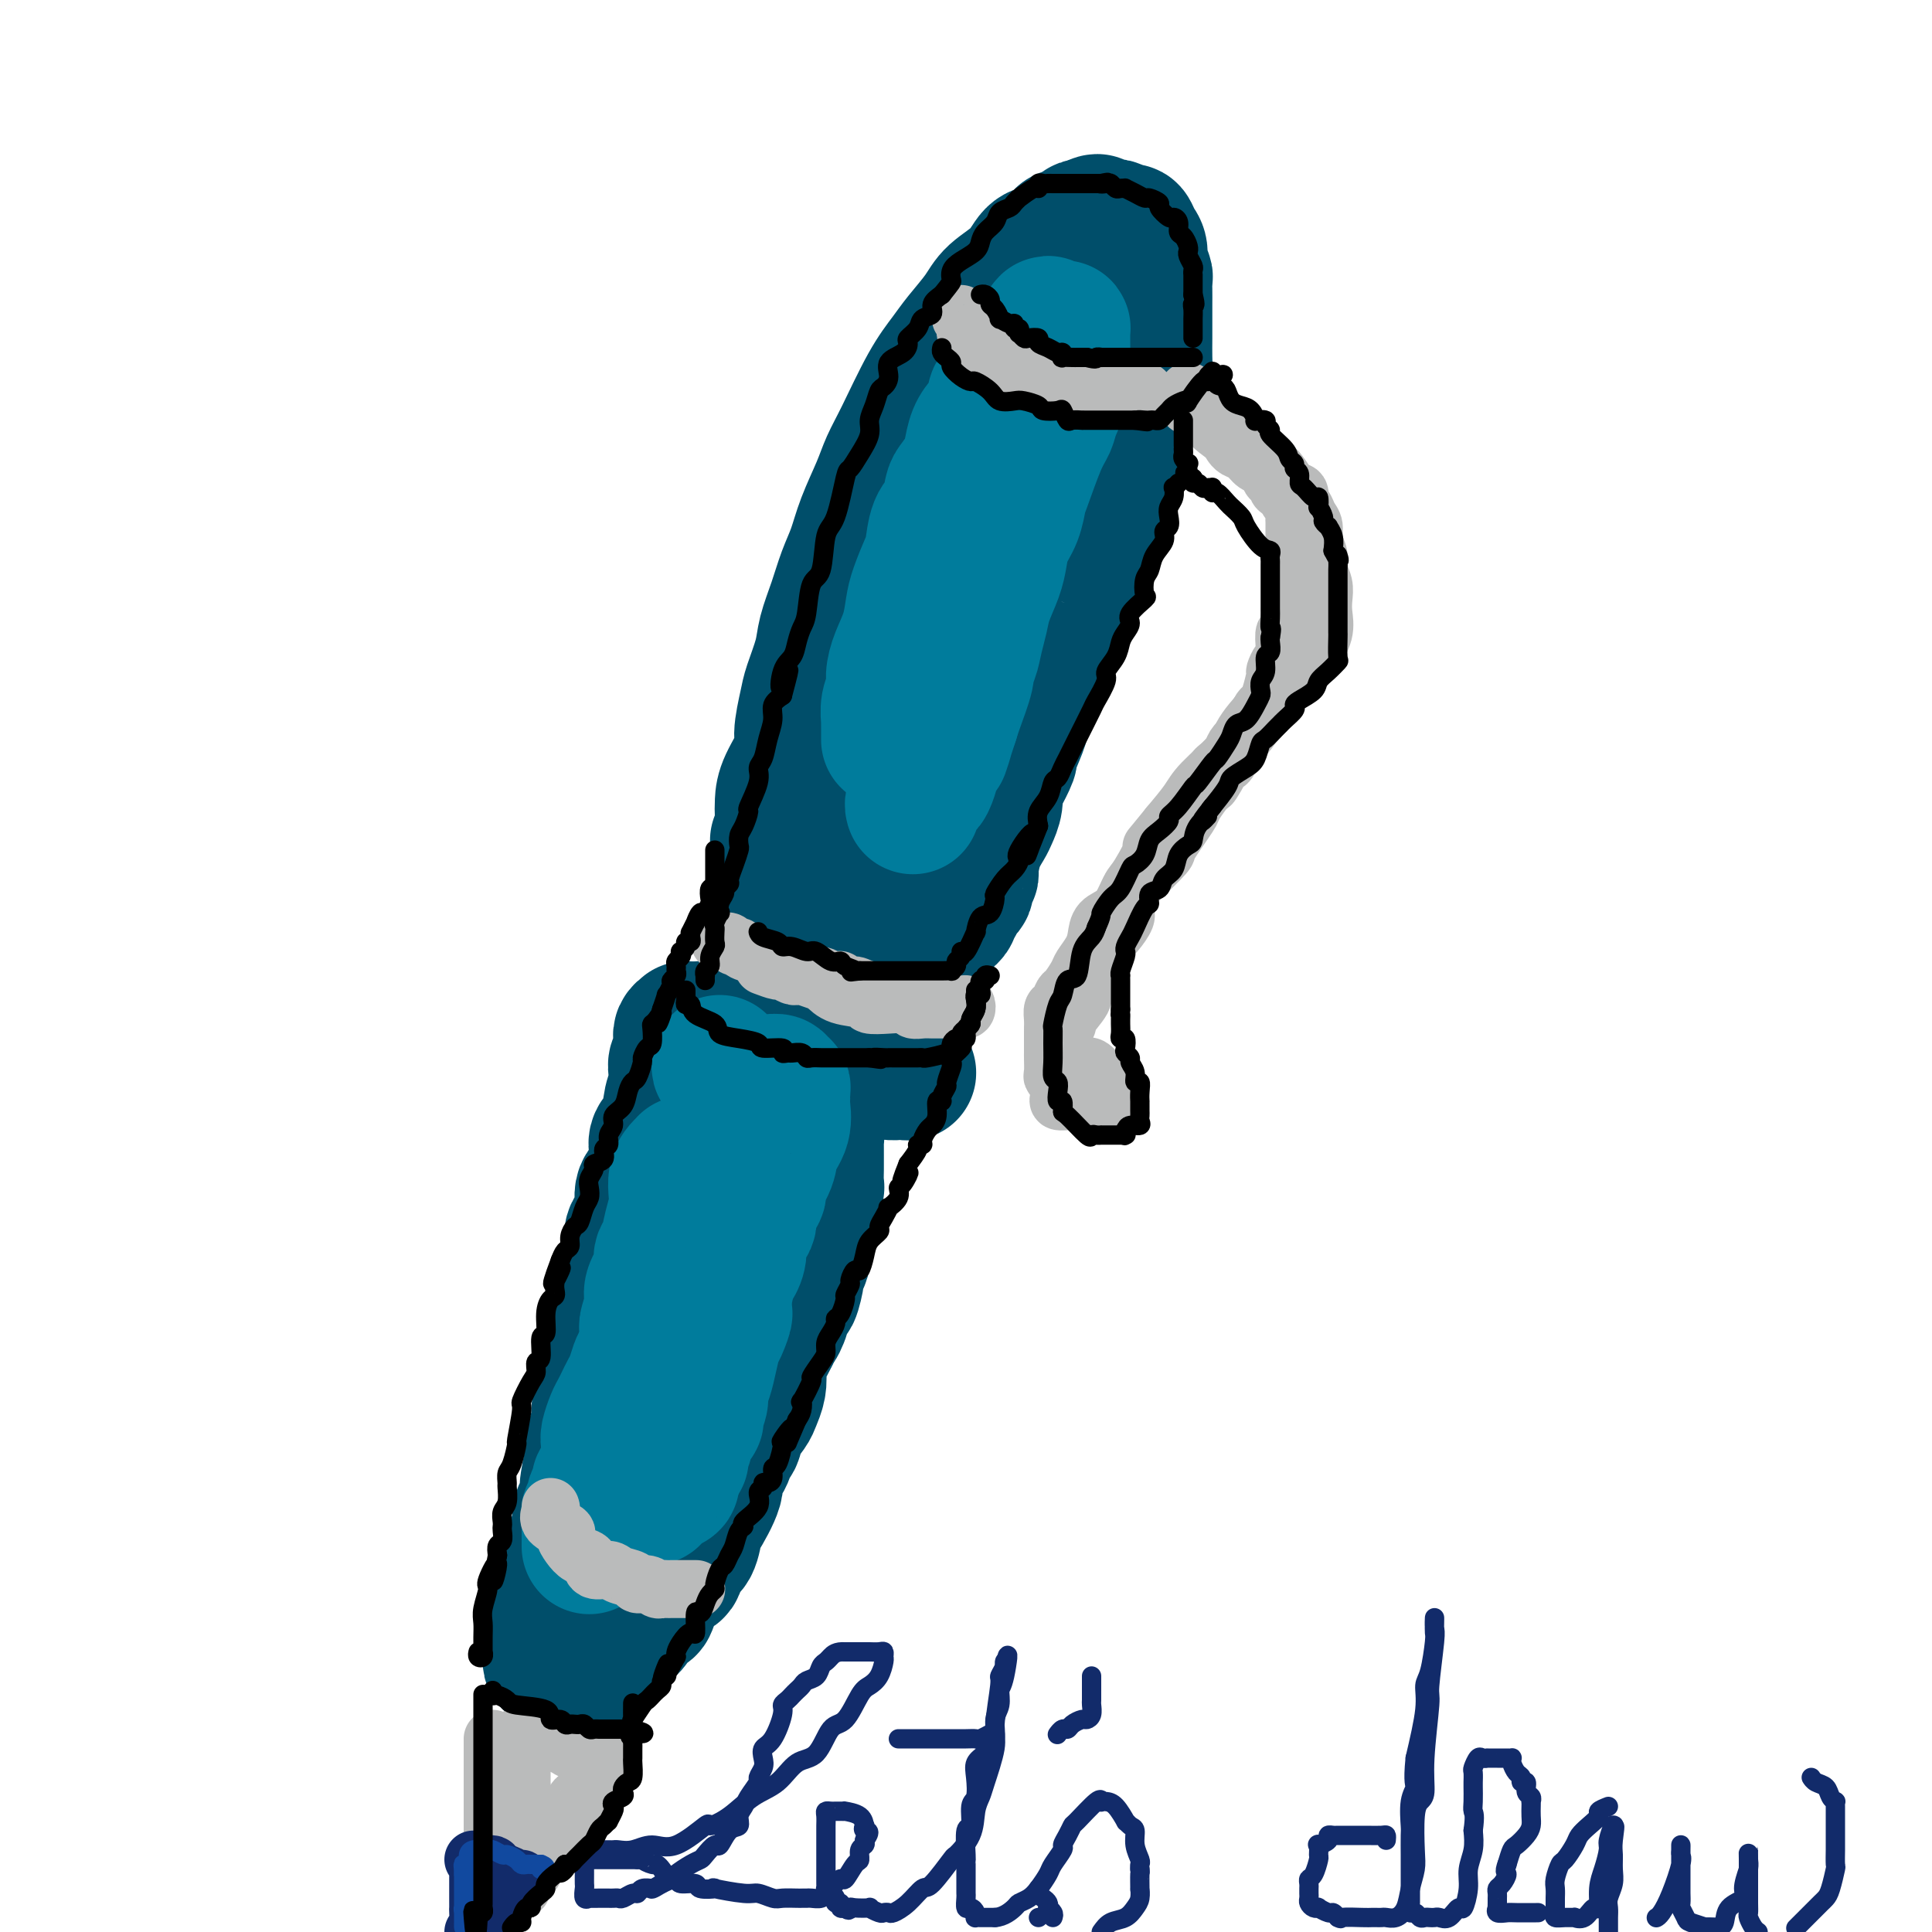 <svg viewBox='0 0 400 400' version='1.1' xmlns='http://www.w3.org/2000/svg' xmlns:xlink='http://www.w3.org/1999/xlink'><g fill='none' stroke='rgb(0,78,106)' stroke-width='28' stroke-linecap='round' stroke-linejoin='round'><path d='M161,174c0.421,-0.576 0.842,-1.151 1,-2c0.158,-0.849 0.052,-1.971 0,-3c-0.052,-1.029 -0.049,-1.966 0,-3c0.049,-1.034 0.145,-2.164 1,-4c0.855,-1.836 2.471,-4.378 3,-6c0.529,-1.622 -0.028,-2.326 0,-4c0.028,-1.674 0.640,-4.319 1,-6c0.360,-1.681 0.466,-2.399 1,-4c0.534,-1.601 1.494,-4.086 2,-6c0.506,-1.914 0.557,-3.258 1,-5c0.443,-1.742 1.277,-3.883 2,-6c0.723,-2.117 1.334,-4.211 2,-6c0.666,-1.789 1.387,-3.274 2,-5c0.613,-1.726 1.118,-3.692 2,-6c0.882,-2.308 2.140,-4.956 3,-7c0.860,-2.044 1.320,-3.483 2,-5c0.680,-1.517 1.579,-3.112 3,-6c1.421,-2.888 3.365,-7.069 5,-10c1.635,-2.931 2.962,-4.611 4,-6c1.038,-1.389 1.786,-2.488 3,-4c1.214,-1.512 2.894,-3.438 4,-5c1.106,-1.562 1.640,-2.760 3,-4c1.360,-1.240 3.548,-2.521 5,-4c1.452,-1.479 2.170,-3.156 3,-4c0.830,-0.844 1.773,-0.857 3,-1c1.227,-0.143 2.738,-0.417 3,-1c0.262,-0.583 -0.723,-1.476 0,-2c0.723,-0.524 3.156,-0.680 4,-1c0.844,-0.320 0.098,-0.806 0,-1c-0.098,-0.194 0.451,-0.097 1,0'/><path d='M225,47c3.344,-2.166 2.204,-0.582 2,0c-0.204,0.582 0.526,0.160 1,0c0.474,-0.160 0.690,-0.059 1,0c0.310,0.059 0.713,0.074 1,0c0.287,-0.074 0.459,-0.239 1,0c0.541,0.239 1.450,0.883 2,1c0.550,0.117 0.740,-0.291 1,0c0.260,0.291 0.592,1.282 1,2c0.408,0.718 0.894,1.164 1,2c0.106,0.836 -0.168,2.062 0,3c0.168,0.938 0.777,1.589 1,2c0.223,0.411 0.060,0.583 0,1c-0.060,0.417 -0.016,1.080 0,2c0.016,0.920 0.004,2.097 0,3c-0.004,0.903 -0.001,1.533 0,2c0.001,0.467 0.001,0.773 0,1c-0.001,0.227 -0.002,0.376 0,1c0.002,0.624 0.007,1.722 0,3c-0.007,1.278 -0.025,2.737 0,4c0.025,1.263 0.094,2.330 0,3c-0.094,0.670 -0.349,0.942 -1,2c-0.651,1.058 -1.697,2.903 -2,4c-0.303,1.097 0.137,1.446 0,2c-0.137,0.554 -0.849,1.314 -1,2c-0.151,0.686 0.261,1.300 0,3c-0.261,1.700 -1.194,4.487 -2,6c-0.806,1.513 -1.486,1.754 -2,3c-0.514,1.246 -0.861,3.499 -1,5c-0.139,1.501 -0.069,2.251 0,3'/><path d='M228,107c-2.057,5.707 -2.699,4.974 -3,5c-0.301,0.026 -0.260,0.810 -1,3c-0.740,2.190 -2.261,5.784 -3,8c-0.739,2.216 -0.697,3.053 -1,4c-0.303,0.947 -0.950,2.004 -2,4c-1.050,1.996 -2.504,4.930 -3,6c-0.496,1.070 -0.036,0.278 0,1c0.036,0.722 -0.353,2.960 -1,5c-0.647,2.040 -1.553,3.881 -2,5c-0.447,1.119 -0.435,1.517 -1,3c-0.565,1.483 -1.706,4.052 -2,5c-0.294,0.948 0.258,0.274 0,1c-0.258,0.726 -1.325,2.851 -2,4c-0.675,1.149 -0.958,1.323 -1,2c-0.042,0.677 0.156,1.856 0,3c-0.156,1.144 -0.668,2.252 -1,3c-0.332,0.748 -0.485,1.135 -1,2c-0.515,0.865 -1.391,2.206 -2,4c-0.609,1.794 -0.950,4.039 -1,5c-0.050,0.961 0.193,0.639 0,1c-0.193,0.361 -0.821,1.406 -1,2c-0.179,0.594 0.092,0.737 0,1c-0.092,0.263 -0.546,0.648 -1,1c-0.454,0.352 -0.909,0.672 -1,1c-0.091,0.328 0.183,0.662 0,1c-0.183,0.338 -0.822,0.678 -1,1c-0.178,0.322 0.106,0.625 0,1c-0.106,0.375 -0.602,0.821 -1,1c-0.398,0.179 -0.699,0.089 -1,0'/><path d='M195,190c-5.571,12.840 -2.998,3.441 -2,0c0.998,-3.441 0.423,-0.922 0,0c-0.423,0.922 -0.692,0.247 -1,0c-0.308,-0.247 -0.655,-0.066 -1,0c-0.345,0.066 -0.688,0.019 -1,0c-0.312,-0.019 -0.594,-0.009 -1,0c-0.406,0.009 -0.935,0.016 -1,0c-0.065,-0.016 0.333,-0.057 0,0c-0.333,0.057 -1.398,0.211 -2,0c-0.602,-0.211 -0.742,-0.788 -1,-1c-0.258,-0.212 -0.633,-0.061 -1,0c-0.367,0.061 -0.727,0.032 -1,0c-0.273,-0.032 -0.458,-0.065 -1,0c-0.542,0.065 -1.442,0.229 -2,0c-0.558,-0.229 -0.774,-0.850 -1,-1c-0.226,-0.150 -0.463,0.171 -1,0c-0.537,-0.171 -1.372,-0.834 -2,-1c-0.628,-0.166 -1.047,0.166 -1,0c0.047,-0.166 0.560,-0.829 0,-1c-0.560,-0.171 -2.191,0.150 -3,0c-0.809,-0.150 -0.794,-0.772 -1,-1c-0.206,-0.228 -0.633,-0.061 -1,0c-0.367,0.061 -0.673,0.016 -1,0c-0.327,-0.016 -0.675,-0.004 -1,0c-0.325,0.004 -0.626,0.001 -1,0c-0.374,-0.001 -0.821,-0.000 -1,0c-0.179,0.000 -0.089,0.000 0,0'/><path d='M166,185c-4.833,-0.833 -2.417,-0.417 0,0'/><path d='M159,214c0.348,0.029 0.696,0.059 1,0c0.304,-0.059 0.565,-0.206 1,0c0.435,0.206 1.044,0.767 1,1c-0.044,0.233 -0.740,0.139 0,0c0.740,-0.139 2.917,-0.322 4,0c1.083,0.322 1.072,1.148 2,2c0.928,0.852 2.795,1.730 4,2c1.205,0.270 1.746,-0.067 3,0c1.254,0.067 3.219,0.540 5,1c1.781,0.460 3.379,0.908 4,1c0.621,0.092 0.266,-0.171 1,0c0.734,0.171 2.557,0.775 3,1c0.443,0.225 -0.492,0.070 -1,0c-0.508,-0.070 -0.588,-0.055 -1,0c-0.412,0.055 -1.157,0.149 -2,0c-0.843,-0.149 -1.784,-0.541 -3,-1c-1.216,-0.459 -2.707,-0.985 -5,-2c-2.293,-1.015 -5.388,-2.520 -7,-3c-1.612,-0.480 -1.742,0.063 -2,0c-0.258,-0.063 -0.645,-0.732 -1,-1c-0.355,-0.268 -0.677,-0.134 -1,0'/><path d='M165,215c-3.959,-1.079 -2.355,-0.275 -2,0c0.355,0.275 -0.539,0.021 -1,0c-0.461,-0.021 -0.489,0.190 -1,0c-0.511,-0.190 -1.506,-0.782 -2,-1c-0.494,-0.218 -0.488,-0.062 -1,0c-0.512,0.062 -1.543,0.031 -2,0c-0.457,-0.031 -0.341,-0.061 -1,0c-0.659,0.061 -2.092,0.212 -3,0c-0.908,-0.212 -1.291,-0.789 -2,-1c-0.709,-0.211 -1.745,-0.057 -2,0c-0.255,0.057 0.272,0.015 0,0c-0.272,-0.015 -1.342,-0.004 -2,0c-0.658,0.004 -0.902,0.001 -1,0c-0.098,-0.001 -0.049,-0.001 0,0'/><path d='M142,213c-0.422,0.325 -0.844,0.651 -1,1c-0.156,0.349 -0.045,0.723 0,1c0.045,0.277 0.026,0.457 0,1c-0.026,0.543 -0.059,1.447 0,2c0.059,0.553 0.209,0.754 0,1c-0.209,0.246 -0.776,0.537 -1,1c-0.224,0.463 -0.106,1.096 0,2c0.106,0.904 0.201,2.077 0,3c-0.201,0.923 -0.696,1.595 -1,3c-0.304,1.405 -0.415,3.542 -1,5c-0.585,1.458 -1.643,2.235 -2,3c-0.357,0.765 -0.012,1.516 0,3c0.012,1.484 -0.308,3.700 -1,5c-0.692,1.300 -1.755,1.686 -2,3c-0.245,1.314 0.328,3.558 0,5c-0.328,1.442 -1.556,2.083 -2,3c-0.444,0.917 -0.103,2.110 0,3c0.103,0.890 -0.031,1.476 0,2c0.031,0.524 0.229,0.986 0,2c-0.229,1.014 -0.883,2.579 -1,4c-0.117,1.421 0.305,2.699 0,4c-0.305,1.301 -1.335,2.625 -2,4c-0.665,1.375 -0.966,2.802 -1,4c-0.034,1.198 0.197,2.166 0,3c-0.197,0.834 -0.822,1.534 -1,2c-0.178,0.466 0.092,0.699 0,2c-0.092,1.301 -0.547,3.672 -1,5c-0.453,1.328 -0.905,1.614 -1,2c-0.095,0.386 0.167,0.873 0,2c-0.167,1.127 -0.762,2.893 -1,4c-0.238,1.107 -0.119,1.553 0,2'/><path d='M123,300c-2.875,14.091 -0.564,5.819 0,3c0.564,-2.819 -0.619,-0.185 -1,2c-0.381,2.185 0.038,3.921 0,5c-0.038,1.079 -0.535,1.500 -1,2c-0.465,0.500 -0.899,1.077 -1,2c-0.101,0.923 0.130,2.191 0,3c-0.130,0.809 -0.623,1.159 -1,2c-0.377,0.841 -0.640,2.173 -1,3c-0.360,0.827 -0.819,1.149 -1,2c-0.181,0.851 -0.086,2.230 0,3c0.086,0.770 0.163,0.931 0,2c-0.163,1.069 -0.565,3.045 -1,4c-0.435,0.955 -0.901,0.888 -1,1c-0.099,0.112 0.170,0.402 0,1c-0.170,0.598 -0.778,1.504 -1,2c-0.222,0.496 -0.059,0.580 0,1c0.059,0.420 0.015,1.174 0,2c-0.015,0.826 -0.000,1.723 0,2c0.000,0.277 -0.015,-0.066 0,0c0.015,0.066 0.059,0.539 0,1c-0.059,0.461 -0.222,0.908 0,1c0.222,0.092 0.829,-0.172 1,0c0.171,0.172 -0.095,0.778 0,1c0.095,0.222 0.550,0.059 1,0c0.450,-0.059 0.894,-0.016 1,0c0.106,0.016 -0.126,0.004 0,0c0.126,-0.004 0.611,-0.001 1,0c0.389,0.001 0.683,0.000 1,0c0.317,-0.000 0.659,-0.000 1,0'/><path d='M120,345c1.098,0.301 0.843,0.054 1,0c0.157,-0.054 0.725,0.084 1,0c0.275,-0.084 0.258,-0.389 1,-1c0.742,-0.611 2.244,-1.529 3,-2c0.756,-0.471 0.765,-0.497 1,-1c0.235,-0.503 0.697,-1.483 1,-2c0.303,-0.517 0.447,-0.572 1,-1c0.553,-0.428 1.517,-1.229 2,-2c0.483,-0.771 0.487,-1.510 1,-2c0.513,-0.490 1.537,-0.730 2,-1c0.463,-0.270 0.365,-0.570 1,-2c0.635,-1.430 2.002,-3.991 3,-5c0.998,-1.009 1.627,-0.465 2,-1c0.373,-0.535 0.490,-2.150 1,-3c0.510,-0.850 1.413,-0.937 2,-2c0.587,-1.063 0.858,-3.102 1,-4c0.142,-0.898 0.156,-0.654 1,-2c0.844,-1.346 2.516,-4.281 3,-6c0.484,-1.719 -0.222,-2.220 0,-3c0.222,-0.780 1.373,-1.837 2,-3c0.627,-1.163 0.731,-2.432 1,-3c0.269,-0.568 0.703,-0.434 1,-1c0.297,-0.566 0.458,-1.833 1,-3c0.542,-1.167 1.464,-2.236 2,-3c0.536,-0.764 0.686,-1.223 1,-2c0.314,-0.777 0.791,-1.871 1,-3c0.209,-1.129 0.149,-2.292 0,-3c-0.149,-0.708 -0.386,-0.960 0,-2c0.386,-1.040 1.396,-2.869 2,-4c0.604,-1.131 0.802,-1.566 1,-2'/><path d='M160,276c2.792,-7.161 1.273,-3.064 1,-2c-0.273,1.064 0.702,-0.907 1,-2c0.298,-1.093 -0.079,-1.310 0,-2c0.079,-0.690 0.613,-1.852 1,-2c0.387,-0.148 0.626,0.719 1,0c0.374,-0.719 0.884,-3.025 1,-4c0.116,-0.975 -0.162,-0.618 0,-1c0.162,-0.382 0.765,-1.502 1,-2c0.235,-0.498 0.101,-0.374 0,-1c-0.101,-0.626 -0.170,-2.002 0,-3c0.170,-0.998 0.581,-1.618 1,-2c0.419,-0.382 0.848,-0.526 1,-1c0.152,-0.474 0.027,-1.277 0,-2c-0.027,-0.723 0.045,-1.367 0,-2c-0.045,-0.633 -0.208,-1.254 0,-2c0.208,-0.746 0.788,-1.618 1,-2c0.212,-0.382 0.057,-0.273 0,-1c-0.057,-0.727 -0.015,-2.289 0,-3c0.015,-0.711 0.004,-0.572 0,-1c-0.004,-0.428 -0.000,-1.425 0,-2c0.000,-0.575 -0.003,-0.728 0,-1c0.003,-0.272 0.012,-0.661 0,-1c-0.012,-0.339 -0.045,-0.627 0,-1c0.045,-0.373 0.167,-0.832 0,-1c-0.167,-0.168 -0.622,-0.045 -1,0c-0.378,0.045 -0.679,0.013 -1,0c-0.321,-0.013 -0.660,-0.006 -1,0'/><path d='M166,235c-0.809,-0.158 -1.330,-0.052 -2,0c-0.670,0.052 -1.489,0.051 -2,0c-0.511,-0.051 -0.714,-0.150 -1,0c-0.286,0.150 -0.654,0.551 -1,1c-0.346,0.449 -0.671,0.946 -1,1c-0.329,0.054 -0.662,-0.333 -1,0c-0.338,0.333 -0.682,1.388 -1,2c-0.318,0.612 -0.611,0.783 -1,1c-0.389,0.217 -0.875,0.482 -1,1c-0.125,0.518 0.110,1.289 0,2c-0.110,0.711 -0.566,1.360 -1,2c-0.434,0.640 -0.847,1.270 -1,2c-0.153,0.730 -0.045,1.562 0,2c0.045,0.438 0.026,0.484 0,1c-0.026,0.516 -0.058,1.504 0,2c0.058,0.496 0.208,0.501 0,1c-0.208,0.499 -0.774,1.493 -1,2c-0.226,0.507 -0.113,0.528 0,1c0.113,0.472 0.226,1.395 0,2c-0.226,0.605 -0.792,0.894 -1,1c-0.208,0.106 -0.060,0.030 0,0c0.060,-0.030 0.030,-0.015 0,0'/></g>
<g fill='none' stroke='rgb(0,124,156)' stroke-width='28' stroke-linecap='round' stroke-linejoin='round'><path d='M184,153c-0.001,0.161 -0.001,0.321 0,0c0.001,-0.321 0.004,-1.125 0,-2c-0.004,-0.875 -0.016,-1.822 0,-2c0.016,-0.178 0.059,0.414 0,0c-0.059,-0.414 -0.219,-1.835 0,-3c0.219,-1.165 0.818,-2.076 1,-3c0.182,-0.924 -0.054,-1.862 0,-3c0.054,-1.138 0.399,-2.476 1,-4c0.601,-1.524 1.456,-3.235 2,-5c0.544,-1.765 0.775,-3.586 1,-5c0.225,-1.414 0.445,-2.421 1,-4c0.555,-1.579 1.444,-3.729 2,-5c0.556,-1.271 0.778,-1.662 1,-3c0.222,-1.338 0.444,-3.621 1,-5c0.556,-1.379 1.444,-1.852 2,-3c0.556,-1.148 0.778,-2.972 1,-4c0.222,-1.028 0.443,-1.261 1,-2c0.557,-0.739 1.450,-1.983 2,-3c0.550,-1.017 0.759,-1.806 1,-3c0.241,-1.194 0.515,-2.794 1,-4c0.485,-1.206 1.181,-2.019 2,-3c0.819,-0.981 1.759,-2.131 2,-3c0.241,-0.869 -0.219,-1.456 0,-2c0.219,-0.544 1.116,-1.045 2,-2c0.884,-0.955 1.756,-2.364 2,-3c0.244,-0.636 -0.138,-0.498 0,-1c0.138,-0.502 0.797,-1.643 1,-2c0.203,-0.357 -0.049,0.069 0,0c0.049,-0.069 0.398,-0.634 1,-1c0.602,-0.366 1.458,-0.533 2,-1c0.542,-0.467 0.771,-1.233 1,-2'/><path d='M215,70c3.428,-5.989 1.497,-1.461 1,0c-0.497,1.461 0.441,-0.146 1,-1c0.559,-0.854 0.738,-0.957 1,-1c0.262,-0.043 0.606,-0.026 1,0c0.394,0.026 0.838,0.063 1,0c0.162,-0.063 0.043,-0.225 0,0c-0.043,0.225 -0.010,0.838 0,1c0.010,0.162 -0.004,-0.126 0,1c0.004,1.126 0.027,3.666 0,5c-0.027,1.334 -0.103,1.461 0,2c0.103,0.539 0.385,1.489 0,3c-0.385,1.511 -1.437,3.582 -2,5c-0.563,1.418 -0.636,2.182 -1,3c-0.364,0.818 -1.018,1.691 -2,4c-0.982,2.309 -2.291,6.053 -3,8c-0.709,1.947 -0.819,2.098 -1,3c-0.181,0.902 -0.433,2.555 -1,4c-0.567,1.445 -1.447,2.683 -2,4c-0.553,1.317 -0.778,2.715 -1,4c-0.222,1.285 -0.440,2.459 -1,4c-0.560,1.541 -1.461,3.449 -2,5c-0.539,1.551 -0.717,2.743 -1,4c-0.283,1.257 -0.671,2.577 -1,4c-0.329,1.423 -0.599,2.948 -1,4c-0.401,1.052 -0.932,1.633 -1,2c-0.068,0.367 0.328,0.522 0,2c-0.328,1.478 -1.379,4.279 -2,6c-0.621,1.721 -0.810,2.360 -1,3'/><path d='M197,149c-3.679,11.221 -1.377,4.773 -1,3c0.377,-1.773 -1.170,1.129 -2,3c-0.830,1.871 -0.943,2.711 -1,3c-0.057,0.289 -0.056,0.027 0,0c0.056,-0.027 0.169,0.181 0,1c-0.169,0.819 -0.620,2.248 -1,3c-0.380,0.752 -0.690,0.829 -1,1c-0.310,0.171 -0.619,0.438 -1,1c-0.381,0.562 -0.834,1.419 -1,2c-0.166,0.581 -0.045,0.887 0,1c0.045,0.113 0.013,0.032 0,0c-0.013,-0.032 -0.006,-0.016 0,0'/><path d='M149,220c-0.096,0.447 -0.191,0.894 0,1c0.191,0.106 0.670,-0.129 1,0c0.330,0.129 0.511,0.623 1,1c0.489,0.377 1.288,0.636 2,1c0.712,0.364 1.339,0.834 2,1c0.661,0.166 1.358,0.030 2,0c0.642,-0.030 1.230,0.048 2,0c0.770,-0.048 1.723,-0.220 2,0c0.277,0.220 -0.122,0.833 0,1c0.122,0.167 0.764,-0.112 1,0c0.236,0.112 0.065,0.616 0,1c-0.065,0.384 -0.025,0.647 0,1c0.025,0.353 0.033,0.796 0,1c-0.033,0.204 -0.108,0.170 0,1c0.108,0.830 0.399,2.525 0,4c-0.399,1.475 -1.488,2.729 -2,4c-0.512,1.271 -0.447,2.557 -1,4c-0.553,1.443 -1.725,3.042 -2,4c-0.275,0.958 0.348,1.274 0,2c-0.348,0.726 -1.665,1.861 -2,3c-0.335,1.139 0.314,2.281 0,3c-0.314,0.719 -1.590,1.013 -2,2c-0.410,0.987 0.045,2.667 0,4c-0.045,1.333 -0.589,2.321 -1,3c-0.411,0.679 -0.689,1.051 -1,2c-0.311,0.949 -0.656,2.474 -1,4'/><path d='M150,268c-1.808,7.395 -0.330,4.382 0,4c0.330,-0.382 -0.490,1.865 -1,3c-0.510,1.135 -0.710,1.156 -1,2c-0.290,0.844 -0.671,2.510 -1,4c-0.329,1.490 -0.608,2.804 -1,4c-0.392,1.196 -0.897,2.274 -1,3c-0.103,0.726 0.198,1.099 0,2c-0.198,0.901 -0.894,2.329 -1,3c-0.106,0.671 0.379,0.585 0,1c-0.379,0.415 -1.622,1.330 -2,2c-0.378,0.670 0.110,1.096 0,2c-0.110,0.904 -0.818,2.288 -1,3c-0.182,0.712 0.163,0.754 0,1c-0.163,0.246 -0.835,0.696 -1,1c-0.165,0.304 0.177,0.462 0,1c-0.177,0.538 -0.875,1.454 -1,2c-0.125,0.546 0.321,0.720 0,1c-0.321,0.280 -1.410,0.665 -2,1c-0.590,0.335 -0.680,0.619 -1,1c-0.320,0.381 -0.870,0.860 -1,1c-0.130,0.140 0.161,-0.060 0,0c-0.161,0.060 -0.775,0.378 -1,0c-0.225,-0.378 -0.060,-1.452 0,-2c0.060,-0.548 0.016,-0.570 0,-1c-0.016,-0.430 -0.004,-1.270 0,-4c0.004,-2.730 0.001,-7.352 0,-10c-0.001,-2.648 -0.001,-3.324 0,-4'/><path d='M134,289c-0.308,-3.911 -0.078,-3.688 0,-4c0.078,-0.312 0.005,-1.160 0,-3c-0.005,-1.840 0.058,-4.673 0,-6c-0.058,-1.327 -0.237,-1.147 0,-2c0.237,-0.853 0.889,-2.738 1,-4c0.111,-1.262 -0.320,-1.902 0,-3c0.320,-1.098 1.392,-2.653 2,-4c0.608,-1.347 0.750,-2.486 1,-4c0.250,-1.514 0.606,-3.403 1,-5c0.394,-1.597 0.827,-2.901 1,-4c0.173,-1.099 0.085,-1.994 0,-3c-0.085,-1.006 -0.167,-2.123 0,-3c0.167,-0.877 0.581,-1.514 1,-2c0.419,-0.486 0.841,-0.819 1,-1c0.159,-0.181 0.053,-0.208 0,0c-0.053,0.208 -0.054,0.650 0,2c0.054,1.350 0.164,3.607 0,5c-0.164,1.393 -0.603,1.922 -1,3c-0.397,1.078 -0.751,2.703 -1,4c-0.249,1.297 -0.393,2.265 -1,3c-0.607,0.735 -1.678,1.238 -2,2c-0.322,0.762 0.106,1.782 0,3c-0.106,1.218 -0.744,2.634 -1,4c-0.256,1.366 -0.128,2.683 0,4'/><path d='M136,271c-1.046,5.779 -0.662,5.225 -1,6c-0.338,0.775 -1.400,2.879 -2,4c-0.600,1.121 -0.738,1.259 -1,2c-0.262,0.741 -0.647,2.084 -1,3c-0.353,0.916 -0.673,1.404 -1,2c-0.327,0.596 -0.662,1.299 -1,2c-0.338,0.701 -0.678,1.401 -1,2c-0.322,0.599 -0.625,1.096 -1,2c-0.375,0.904 -0.823,2.216 -1,3c-0.177,0.784 -0.085,1.040 0,2c0.085,0.960 0.162,2.623 0,4c-0.162,1.377 -0.564,2.467 -1,3c-0.436,0.533 -0.905,0.510 -1,1c-0.095,0.490 0.185,1.492 0,2c-0.185,0.508 -0.834,0.522 -1,1c-0.166,0.478 0.152,1.419 0,2c-0.152,0.581 -0.773,0.800 -1,1c-0.227,0.200 -0.061,0.381 0,1c0.061,0.619 0.016,1.676 0,2c-0.016,0.324 -0.004,-0.085 0,0c0.004,0.085 0.001,0.664 0,1c-0.001,0.336 -0.000,0.430 0,1c0.000,0.570 0.000,1.615 0,2c-0.000,0.385 -0.000,0.110 0,0c0.000,-0.110 0.000,-0.055 0,0'/></g>
<g fill='none' stroke='rgb(186,187,187)' stroke-width='12' stroke-linecap='round' stroke-linejoin='round'><path d='M246,81c-0.013,0.335 -0.025,0.670 0,1c0.025,0.330 0.088,0.654 0,1c-0.088,0.346 -0.327,0.714 0,1c0.327,0.286 1.220,0.490 2,1c0.780,0.510 1.447,1.328 2,2c0.553,0.672 0.991,1.200 2,2c1.009,0.800 2.590,1.873 4,3c1.410,1.127 2.650,2.309 4,3c1.350,0.691 2.810,0.891 4,2c1.190,1.109 2.111,3.126 3,4c0.889,0.874 1.745,0.603 2,1c0.255,0.397 -0.090,1.460 0,2c0.090,0.540 0.617,0.556 1,1c0.383,0.444 0.624,1.315 1,2c0.376,0.685 0.889,1.183 1,2c0.111,0.817 -0.180,1.951 0,3c0.180,1.049 0.832,2.013 1,3c0.168,0.987 -0.149,1.999 0,3c0.149,1.001 0.765,1.992 1,3c0.235,1.008 0.088,2.035 0,3c-0.088,0.965 -0.119,1.869 0,3c0.119,1.131 0.387,2.487 0,4c-0.387,1.513 -1.427,3.181 -2,4c-0.573,0.819 -0.677,0.790 -2,2c-1.323,1.210 -3.863,3.661 -5,5c-1.137,1.339 -0.869,1.568 -2,3c-1.131,1.432 -3.659,4.069 -5,6c-1.341,1.931 -1.493,3.157 -3,5c-1.507,1.843 -4.367,4.304 -6,6c-1.633,1.696 -2.038,2.627 -3,4c-0.962,1.373 -2.481,3.186 -4,5'/><path d='M242,171c-5.476,6.763 -3.164,3.670 -3,4c0.164,0.330 -1.818,4.084 -3,6c-1.182,1.916 -1.563,1.994 -2,3c-0.437,1.006 -0.929,2.939 -1,4c-0.071,1.061 0.280,1.250 0,2c-0.280,0.750 -1.192,2.059 -2,3c-0.808,0.941 -1.514,1.513 -2,2c-0.486,0.487 -0.754,0.891 -1,2c-0.246,1.109 -0.470,2.925 -1,4c-0.530,1.075 -1.367,1.411 -2,2c-0.633,0.589 -1.063,1.433 -1,2c0.063,0.567 0.619,0.859 0,2c-0.619,1.141 -2.415,3.132 -3,4c-0.585,0.868 0.039,0.614 0,1c-0.039,0.386 -0.743,1.413 -1,2c-0.257,0.587 -0.069,0.736 0,1c0.069,0.264 0.018,0.644 0,1c-0.018,0.356 -0.005,0.688 0,1c0.005,0.312 0.000,0.605 0,1c-0.000,0.395 0.003,0.891 0,1c-0.003,0.109 -0.013,-0.168 0,0c0.013,0.168 0.048,0.780 0,1c-0.048,0.220 -0.178,0.049 0,0c0.178,-0.049 0.663,0.025 1,0c0.337,-0.025 0.525,-0.150 1,0c0.475,0.150 1.238,0.575 2,1'/><path d='M224,221c0.817,0.188 0.859,0.159 1,0c0.141,-0.159 0.380,-0.449 1,0c0.620,0.449 1.619,1.636 2,2c0.381,0.364 0.143,-0.096 0,0c-0.143,0.096 -0.192,0.748 0,1c0.192,0.252 0.624,0.105 1,0c0.376,-0.105 0.696,-0.169 1,0c0.304,0.169 0.591,0.571 1,1c0.409,0.429 0.940,0.886 1,1c0.060,0.114 -0.351,-0.113 -1,0c-0.649,0.113 -1.537,0.566 -2,1c-0.463,0.434 -0.501,0.848 -1,1c-0.499,0.152 -1.457,0.041 -2,0c-0.543,-0.041 -0.669,-0.011 -1,0c-0.331,0.011 -0.865,0.003 -1,0c-0.135,-0.003 0.129,-0.001 0,0c-0.129,0.001 -0.650,0.000 -1,0c-0.350,-0.000 -0.529,-0.000 -1,0c-0.471,0.000 -1.236,0.000 -2,0'/><path d='M220,228c-1.697,0.225 -0.440,-0.713 0,-1c0.440,-0.287 0.061,0.077 0,0c-0.061,-0.077 0.194,-0.596 0,-1c-0.194,-0.404 -0.837,-0.694 -1,-1c-0.163,-0.306 0.152,-0.629 0,-1c-0.152,-0.371 -0.773,-0.788 -1,-1c-0.227,-0.212 -0.061,-0.217 0,-1c0.061,-0.783 0.017,-2.345 0,-3c-0.017,-0.655 -0.005,-0.403 0,-1c0.005,-0.597 0.004,-2.043 0,-3c-0.004,-0.957 -0.012,-1.427 0,-2c0.012,-0.573 0.044,-1.251 0,-2c-0.044,-0.749 -0.162,-1.570 0,-2c0.162,-0.430 0.606,-0.471 1,-1c0.394,-0.529 0.739,-1.548 1,-2c0.261,-0.452 0.437,-0.336 1,-1c0.563,-0.664 1.511,-2.107 2,-3c0.489,-0.893 0.519,-1.235 1,-2c0.481,-0.765 1.414,-1.952 2,-3c0.586,-1.048 0.826,-1.958 1,-3c0.174,-1.042 0.284,-2.215 1,-3c0.716,-0.785 2.039,-1.181 3,-2c0.961,-0.819 1.560,-2.060 2,-3c0.440,-0.940 0.721,-1.580 1,-2c0.279,-0.420 0.557,-0.622 2,-2c1.443,-1.378 4.052,-3.933 5,-5c0.948,-1.067 0.233,-0.647 1,-2c0.767,-1.353 3.014,-4.480 4,-6c0.986,-1.520 0.710,-1.434 1,-2c0.290,-0.566 1.145,-1.783 2,-3'/><path d='M249,164c5.103,-7.229 2.859,-3.302 2,-2c-0.859,1.302 -0.333,-0.022 0,-1c0.333,-0.978 0.473,-1.612 1,-2c0.527,-0.388 1.440,-0.530 2,-1c0.560,-0.470 0.766,-1.267 1,-2c0.234,-0.733 0.497,-1.400 1,-2c0.503,-0.600 1.248,-1.131 2,-2c0.752,-0.869 1.512,-2.076 2,-3c0.488,-0.924 0.704,-1.566 1,-2c0.296,-0.434 0.670,-0.659 1,-1c0.330,-0.341 0.614,-0.798 1,-2c0.386,-1.202 0.874,-3.149 1,-4c0.126,-0.851 -0.111,-0.604 0,-1c0.111,-0.396 0.570,-1.433 1,-2c0.430,-0.567 0.832,-0.665 1,-1c0.168,-0.335 0.101,-0.908 0,-2c-0.101,-1.092 -0.237,-2.702 0,-3c0.237,-0.298 0.848,0.715 1,0c0.152,-0.715 -0.155,-3.159 0,-4c0.155,-0.841 0.774,-0.079 1,-1c0.226,-0.921 0.061,-3.524 0,-5c-0.061,-1.476 -0.016,-1.824 0,-3c0.016,-1.176 0.004,-3.178 0,-4c-0.004,-0.822 -0.000,-0.462 0,-1c0.000,-0.538 -0.003,-1.975 0,-3c0.003,-1.025 0.012,-1.639 0,-2c-0.012,-0.361 -0.044,-0.468 0,-1c0.044,-0.532 0.166,-1.489 0,-2c-0.166,-0.511 -0.619,-0.574 -1,-1c-0.381,-0.426 -0.691,-1.213 -1,-2'/><path d='M266,102c-0.180,-5.124 -0.628,-1.935 -1,-1c-0.372,0.935 -0.666,-0.383 -1,-1c-0.334,-0.617 -0.709,-0.532 -1,-1c-0.291,-0.468 -0.498,-1.488 -1,-2c-0.502,-0.512 -1.297,-0.515 -2,-1c-0.703,-0.485 -1.313,-1.450 -2,-2c-0.687,-0.550 -1.452,-0.683 -2,-1c-0.548,-0.317 -0.878,-0.816 -1,-1c-0.122,-0.184 -0.035,-0.053 0,0c0.035,0.053 0.017,0.026 0,0'/><path d='M158,200c1.208,0.452 2.416,0.905 3,1c0.584,0.095 0.544,-0.167 1,0c0.456,0.167 1.406,0.765 2,1c0.594,0.235 0.831,0.108 1,0c0.169,-0.108 0.270,-0.198 1,0c0.730,0.198 2.087,0.684 3,1c0.913,0.316 1.380,0.463 2,1c0.620,0.537 1.392,1.463 3,2c1.608,0.537 4.051,0.683 5,1c0.949,0.317 0.404,0.803 1,1c0.596,0.197 2.335,0.105 4,0c1.665,-0.105 3.258,-0.224 4,0c0.742,0.224 0.633,0.792 1,1c0.367,0.208 1.212,0.056 2,0c0.788,-0.056 1.521,-0.015 2,0c0.479,0.015 0.706,0.004 1,0c0.294,-0.004 0.656,-0.001 1,0c0.344,0.001 0.670,0.001 1,0c0.330,-0.001 0.663,-0.004 1,0c0.337,0.004 0.676,0.015 1,0c0.324,-0.015 0.631,-0.057 1,0c0.369,0.057 0.800,0.211 1,0c0.200,-0.211 0.169,-0.788 0,-1c-0.169,-0.212 -0.477,-0.061 -1,0c-0.523,0.061 -1.262,0.030 -2,0'/><path d='M197,208c-0.285,-0.111 0.502,0.111 0,0c-0.502,-0.111 -2.294,-0.556 -4,-1c-1.706,-0.444 -3.325,-0.889 -4,-1c-0.675,-0.111 -0.405,0.110 -2,0c-1.595,-0.110 -5.056,-0.552 -7,-1c-1.944,-0.448 -2.372,-0.904 -3,-1c-0.628,-0.096 -1.458,0.167 -2,0c-0.542,-0.167 -0.797,-0.766 -1,-1c-0.203,-0.234 -0.354,-0.104 -1,0c-0.646,0.104 -1.787,0.182 -2,0c-0.213,-0.182 0.504,-0.622 -1,-1c-1.504,-0.378 -5.227,-0.693 -7,-1c-1.773,-0.307 -1.596,-0.607 -2,-1c-0.404,-0.393 -1.390,-0.880 -2,-1c-0.610,-0.120 -0.846,0.127 -1,0c-0.154,-0.127 -0.226,-0.626 -1,-1c-0.774,-0.374 -2.249,-0.622 -3,-1c-0.751,-0.378 -0.779,-0.886 -1,-1c-0.221,-0.114 -0.634,0.166 -1,0c-0.366,-0.166 -0.686,-0.776 -1,-1c-0.314,-0.224 -0.623,-0.060 -1,0c-0.377,0.060 -0.822,0.017 -1,0c-0.178,-0.017 -0.089,-0.009 0,0'/><path d='M207,74c0.643,-0.122 1.285,-0.244 2,0c0.715,0.244 1.502,0.854 2,1c0.498,0.146 0.708,-0.170 1,0c0.292,0.170 0.668,0.828 1,1c0.332,0.172 0.622,-0.142 1,0c0.378,0.142 0.844,0.741 1,1c0.156,0.259 0.003,0.179 0,0c-0.003,-0.179 0.145,-0.455 1,0c0.855,0.455 2.418,1.642 3,2c0.582,0.358 0.182,-0.114 1,0c0.818,0.114 2.853,0.815 4,1c1.147,0.185 1.407,-0.147 2,0c0.593,0.147 1.521,0.771 2,1c0.479,0.229 0.510,0.061 1,0c0.490,-0.061 1.441,-0.016 2,0c0.559,0.016 0.727,0.004 1,0c0.273,-0.004 0.652,-0.001 1,0c0.348,0.001 0.665,0.000 1,0c0.335,-0.000 0.688,-0.000 1,0c0.312,0.000 0.584,0.000 1,0c0.416,-0.000 0.976,-0.000 1,0c0.024,0.000 -0.488,0.000 -1,0'/><path d='M236,81c3.810,1.087 -1.164,0.305 -4,0c-2.836,-0.305 -3.533,-0.135 -5,0c-1.467,0.135 -3.703,0.233 -5,0c-1.297,-0.233 -1.653,-0.798 -2,-1c-0.347,-0.202 -0.684,-0.040 -1,0c-0.316,0.040 -0.609,-0.042 -1,0c-0.391,0.042 -0.878,0.207 -1,0c-0.122,-0.207 0.122,-0.786 0,-1c-0.122,-0.214 -0.610,-0.061 -1,0c-0.390,0.061 -0.681,0.031 -1,0c-0.319,-0.031 -0.667,-0.065 -1,0c-0.333,0.065 -0.653,0.227 -1,0c-0.347,-0.227 -0.723,-0.844 -1,-1c-0.277,-0.156 -0.456,0.150 -1,0c-0.544,-0.150 -1.451,-0.758 -2,-1c-0.549,-0.242 -0.738,-0.120 -1,0c-0.262,0.120 -0.596,0.239 -1,0c-0.404,-0.239 -0.878,-0.835 -1,-1c-0.122,-0.165 0.107,0.100 0,0c-0.107,-0.100 -0.549,-0.567 -1,-1c-0.451,-0.433 -0.909,-0.833 -1,-1c-0.091,-0.167 0.186,-0.100 0,0c-0.186,0.100 -0.833,0.233 -1,0c-0.167,-0.233 0.147,-0.832 0,-1c-0.147,-0.168 -0.756,0.095 -1,0c-0.244,-0.095 -0.122,-0.547 0,-1'/><path d='M202,72c-1.929,-1.244 -1.253,-0.854 -1,-1c0.253,-0.146 0.082,-0.827 0,-1c-0.082,-0.173 -0.075,0.161 0,0c0.075,-0.161 0.217,-0.818 0,-1c-0.217,-0.182 -0.794,0.110 -1,0c-0.206,-0.110 -0.041,-0.622 0,-1c0.041,-0.378 -0.041,-0.623 0,-1c0.041,-0.377 0.207,-0.884 0,-1c-0.207,-0.116 -0.786,0.161 -1,0c-0.214,-0.161 -0.061,-0.760 0,-1c0.061,-0.240 0.031,-0.120 0,0'/><path d='M114,312c0.092,0.252 0.185,0.504 0,1c-0.185,0.496 -0.646,1.236 0,2c0.646,0.764 2.401,1.551 3,2c0.599,0.449 0.042,0.559 0,1c-0.042,0.441 0.429,1.214 1,2c0.571,0.786 1.240,1.587 2,2c0.760,0.413 1.612,0.439 2,1c0.388,0.561 0.313,1.657 1,2c0.687,0.343 2.137,-0.067 3,0c0.863,0.067 1.138,0.610 2,1c0.862,0.390 2.311,0.626 3,1c0.689,0.374 0.618,0.885 1,1c0.382,0.115 1.215,-0.165 2,0c0.785,0.165 1.521,0.776 2,1c0.479,0.224 0.701,0.060 1,0c0.299,-0.060 0.674,-0.016 1,0c0.326,0.016 0.603,0.004 1,0c0.397,-0.004 0.916,-0.001 1,0c0.084,0.001 -0.265,0.000 0,0c0.265,-0.000 1.143,-0.000 2,0c0.857,0.000 1.692,0.000 2,0c0.308,-0.000 0.088,-0.000 0,0c-0.088,0.000 -0.044,0.000 0,0'/><path d='M102,360c0.000,0.200 0.000,0.399 0,1c-0.000,0.601 -0.000,1.602 0,2c0.000,0.398 0.000,0.191 0,1c-0.000,0.809 -0.000,2.633 0,4c0.000,1.367 0.000,2.278 0,3c-0.000,0.722 -0.000,1.257 0,2c0.000,0.743 0.000,1.695 0,3c-0.000,1.305 -0.000,2.965 0,4c0.000,1.035 0.000,1.447 0,2c-0.000,0.553 -0.000,1.247 0,2c0.000,0.753 0.001,1.564 0,2c-0.001,0.436 -0.004,0.498 0,1c0.004,0.502 0.015,1.443 0,2c-0.015,0.557 -0.056,0.730 0,1c0.056,0.270 0.207,0.635 0,1c-0.207,0.365 -0.774,0.728 -1,1c-0.226,0.272 -0.113,0.454 0,1c0.113,0.546 0.226,1.457 0,2c-0.226,0.543 -0.793,0.717 -1,1c-0.207,0.283 -0.056,0.674 0,1c0.056,0.326 0.015,0.588 0,1c-0.015,0.412 -0.004,0.975 0,1c0.004,0.025 0.002,-0.487 0,-1'/><path d='M100,398c0.510,5.367 2.785,-0.215 4,-3c1.215,-2.785 1.371,-2.774 2,-3c0.629,-0.226 1.730,-0.688 2,-1c0.270,-0.312 -0.293,-0.474 0,-1c0.293,-0.526 1.440,-1.416 2,-2c0.560,-0.584 0.531,-0.863 1,-2c0.469,-1.137 1.436,-3.131 2,-4c0.564,-0.869 0.723,-0.613 1,-1c0.277,-0.387 0.670,-1.417 1,-2c0.330,-0.583 0.596,-0.719 1,-1c0.404,-0.281 0.947,-0.705 1,-1c0.053,-0.295 -0.385,-0.459 0,-1c0.385,-0.541 1.592,-1.459 2,-2c0.408,-0.541 0.018,-0.703 0,-1c-0.018,-0.297 0.338,-0.727 1,-1c0.662,-0.273 1.630,-0.389 2,-1c0.370,-0.611 0.141,-1.718 0,-2c-0.141,-0.282 -0.196,0.261 0,0c0.196,-0.261 0.642,-1.328 1,-2c0.358,-0.672 0.626,-0.951 1,-1c0.374,-0.049 0.853,0.131 1,0c0.147,-0.131 -0.037,-0.574 0,-1c0.037,-0.426 0.296,-0.836 0,-1c-0.296,-0.164 -1.148,-0.082 -2,0'/><path d='M123,364c-0.308,-1.204 -1.578,-0.715 -3,-1c-1.422,-0.285 -2.997,-1.345 -4,-2c-1.003,-0.655 -1.435,-0.906 -2,-1c-0.565,-0.094 -1.262,-0.030 -2,0c-0.738,0.030 -1.518,0.025 -2,0c-0.482,-0.025 -0.665,-0.070 -1,0c-0.335,0.070 -0.822,0.256 -1,0c-0.178,-0.256 -0.048,-0.952 0,-1c0.048,-0.048 0.013,0.553 0,1c-0.013,0.447 -0.003,0.739 0,1c0.003,0.261 0.001,0.490 0,1c-0.001,0.510 -0.000,1.300 0,2c0.000,0.700 0.000,1.308 0,2c-0.000,0.692 -0.000,1.467 0,2c0.000,0.533 0.000,0.825 0,1c-0.000,0.175 -0.000,0.235 0,1c0.000,0.765 0.000,2.236 0,3c-0.000,0.764 -0.000,0.821 0,1c0.000,0.179 0.000,0.480 0,1c-0.000,0.520 -0.000,1.260 0,2'/><path d='M108,377c-0.155,2.856 -0.041,1.494 0,1c0.041,-0.494 0.011,-0.122 0,0c-0.011,0.122 -0.003,-0.006 0,-1c0.003,-0.994 0.001,-2.854 0,-4c-0.001,-1.146 -0.000,-1.578 0,-2c0.000,-0.422 0.000,-0.835 0,-1c-0.000,-0.165 -0.000,-0.083 0,0'/></g>
<g fill='none' stroke='rgb(18,43,106)' stroke-width='12' stroke-linecap='round' stroke-linejoin='round'><path d='M98,385c0.423,0.483 0.845,0.966 1,1c0.155,0.034 0.042,-0.380 0,0c-0.042,0.380 -0.011,1.554 0,2c0.011,0.446 0.004,0.164 0,1c-0.004,0.836 -0.004,2.790 0,4c0.004,1.210 0.011,1.675 0,2c-0.011,0.325 -0.042,0.511 0,1c0.042,0.489 0.155,1.283 0,2c-0.155,0.717 -0.577,1.359 -1,2'/><path d='M100,399c-0.194,0.204 -0.388,0.408 0,0c0.388,-0.408 1.358,-1.428 2,-2c0.642,-0.572 0.956,-0.696 1,-1c0.044,-0.304 -0.181,-0.788 0,-1c0.181,-0.212 0.770,-0.151 1,0c0.230,0.151 0.103,0.392 0,0c-0.103,-0.392 -0.181,-1.415 0,-2c0.181,-0.585 0.621,-0.730 1,-1c0.379,-0.270 0.697,-0.665 1,-1c0.303,-0.335 0.590,-0.611 1,-1c0.410,-0.389 0.944,-0.892 1,-1c0.056,-0.108 -0.366,0.177 -1,0c-0.634,-0.177 -1.478,-0.817 -2,-1c-0.522,-0.183 -0.720,0.091 -1,0c-0.280,-0.091 -0.640,-0.545 -1,-1'/><path d='M103,387c-0.786,-0.690 -0.750,-0.917 -1,-1c-0.250,-0.083 -0.786,-0.024 -1,0c-0.214,0.024 -0.107,0.012 0,0'/></g>
<g fill='none' stroke='rgb(18,43,106)' stroke-width='4' stroke-linecap='round' stroke-linejoin='round'><path d='M125,383c0.322,-0.003 0.644,-0.006 1,0c0.356,0.006 0.745,0.020 1,0c0.255,-0.020 0.374,-0.073 1,0c0.626,0.073 1.758,0.273 3,0c1.242,-0.273 2.593,-1.020 4,-1c1.407,0.020 2.871,0.805 5,0c2.129,-0.805 4.922,-3.200 6,-4c1.078,-0.800 0.440,-0.004 1,0c0.560,0.004 2.317,-0.782 4,-2c1.683,-1.218 3.293,-2.866 5,-4c1.707,-1.134 3.510,-1.753 5,-3c1.490,-1.247 2.668,-3.122 4,-4c1.332,-0.878 2.818,-0.760 4,-2c1.182,-1.240 2.060,-3.840 3,-5c0.940,-1.160 1.940,-0.882 3,-2c1.060,-1.118 2.179,-3.633 3,-5c0.821,-1.367 1.345,-1.585 2,-2c0.655,-0.415 1.442,-1.025 2,-2c0.558,-0.975 0.889,-2.314 1,-3c0.111,-0.686 0.003,-0.720 0,-1c-0.003,-0.280 0.098,-0.807 0,-1c-0.098,-0.193 -0.397,-0.052 -1,0c-0.603,0.052 -1.512,0.014 -2,0c-0.488,-0.014 -0.554,-0.004 -1,0c-0.446,0.004 -1.270,0.001 -2,0c-0.730,-0.001 -1.365,-0.001 -2,0'/><path d='M175,342c-1.870,-0.135 -2.546,0.527 -3,1c-0.454,0.473 -0.685,0.757 -1,1c-0.315,0.243 -0.714,0.446 -1,1c-0.286,0.554 -0.458,1.458 -1,2c-0.542,0.542 -1.454,0.723 -2,1c-0.546,0.277 -0.725,0.652 -1,1c-0.275,0.348 -0.647,0.671 -1,1c-0.353,0.329 -0.689,0.666 -1,1c-0.311,0.334 -0.599,0.666 -1,1c-0.401,0.334 -0.917,0.670 -1,1c-0.083,0.330 0.266,0.654 0,2c-0.266,1.346 -1.147,3.713 -2,5c-0.853,1.287 -1.677,1.495 -2,2c-0.323,0.505 -0.146,1.308 0,2c0.146,0.692 0.261,1.274 0,2c-0.261,0.726 -0.897,1.598 -1,2c-0.103,0.402 0.328,0.336 0,1c-0.328,0.664 -1.414,2.059 -2,3c-0.586,0.941 -0.672,1.427 -1,2c-0.328,0.573 -0.899,1.234 -1,2c-0.101,0.766 0.267,1.638 0,2c-0.267,0.362 -1.170,0.216 -2,1c-0.830,0.784 -1.586,2.499 -2,3c-0.414,0.501 -0.486,-0.213 -1,0c-0.514,0.213 -1.471,1.352 -2,2c-0.529,0.648 -0.631,0.803 -1,1c-0.369,0.197 -1.006,0.434 -2,1c-0.994,0.566 -2.344,1.460 -3,2c-0.656,0.540 -0.616,0.726 -1,1c-0.384,0.274 -1.192,0.637 -2,1'/><path d='M137,390c-2.338,1.459 -2.184,1.108 -2,1c0.184,-0.108 0.396,0.027 0,0c-0.396,-0.027 -1.402,-0.218 -2,0c-0.598,0.218 -0.790,0.843 -1,1c-0.210,0.157 -0.439,-0.154 -1,0c-0.561,0.154 -1.455,0.773 -2,1c-0.545,0.227 -0.740,0.061 -1,0c-0.260,-0.061 -0.585,-0.016 -1,0c-0.415,0.016 -0.919,0.004 -1,0c-0.081,-0.004 0.262,0.001 0,0c-0.262,-0.001 -1.128,-0.007 -2,0c-0.872,0.007 -1.750,0.028 -2,0c-0.250,-0.028 0.129,-0.104 0,0c-0.129,0.104 -0.767,0.388 -1,0c-0.233,-0.388 -0.062,-1.448 0,-2c0.062,-0.552 0.016,-0.597 0,-1c-0.016,-0.403 -0.001,-1.166 0,-2c0.001,-0.834 -0.011,-1.740 0,-2c0.011,-0.260 0.044,0.127 0,0c-0.044,-0.127 -0.167,-0.766 0,-1c0.167,-0.234 0.623,-0.063 1,0c0.377,0.063 0.676,0.017 1,0c0.324,-0.017 0.672,-0.005 1,0c0.328,0.005 0.637,0.001 1,0c0.363,-0.001 0.780,-0.000 1,0c0.220,0.000 0.245,0.000 1,0c0.755,-0.000 2.242,-0.000 3,0c0.758,0.000 0.788,0.000 1,0c0.212,-0.000 0.606,-0.000 1,0'/><path d='M132,385c1.819,-0.219 0.868,-0.266 1,0c0.132,0.266 1.349,0.844 2,1c0.651,0.156 0.735,-0.112 1,0c0.265,0.112 0.709,0.603 1,1c0.291,0.397 0.428,0.698 1,1c0.572,0.302 1.577,0.603 2,1c0.423,0.397 0.262,0.890 1,1c0.738,0.110 2.376,-0.163 3,0c0.624,0.163 0.235,0.761 1,1c0.765,0.239 2.684,0.120 3,0c0.316,-0.120 -0.972,-0.243 0,0c0.972,0.243 4.204,0.850 6,1c1.796,0.150 2.156,-0.156 3,0c0.844,0.156 2.173,0.774 3,1c0.827,0.226 1.153,0.061 2,0c0.847,-0.061 2.215,-0.016 3,0c0.785,0.016 0.988,0.005 1,0c0.012,-0.005 -0.165,-0.005 0,0c0.165,0.005 0.673,0.014 1,0c0.327,-0.014 0.473,-0.051 1,0c0.527,0.051 1.436,0.188 2,0c0.564,-0.188 0.785,-0.702 1,-1c0.215,-0.298 0.426,-0.379 1,-1c0.574,-0.621 1.512,-1.781 2,-2c0.488,-0.219 0.527,0.502 1,0c0.473,-0.502 1.381,-2.229 2,-3c0.619,-0.771 0.949,-0.588 1,-1c0.051,-0.412 -0.179,-1.419 0,-2c0.179,-0.581 0.765,-0.738 1,-1c0.235,-0.262 0.117,-0.631 0,-1'/><path d='M179,381c1.702,-2.241 0.459,-1.844 0,-2c-0.459,-0.156 -0.132,-0.865 0,-1c0.132,-0.135 0.071,0.304 0,0c-0.071,-0.304 -0.152,-1.349 -1,-2c-0.848,-0.651 -2.465,-0.906 -3,-1c-0.535,-0.094 0.010,-0.026 0,0c-0.010,0.026 -0.577,0.009 -1,0c-0.423,-0.009 -0.702,-0.009 -1,0c-0.298,0.009 -0.616,0.028 -1,0c-0.384,-0.028 -0.835,-0.102 -1,0c-0.165,0.102 -0.044,0.381 0,1c0.044,0.619 0.012,1.579 0,2c-0.012,0.421 -0.003,0.302 0,1c0.003,0.698 0.001,2.213 0,3c-0.001,0.787 -0.000,0.845 0,1c0.000,0.155 0.000,0.409 0,1c-0.000,0.591 0.000,1.521 0,2c-0.000,0.479 -0.001,0.506 0,1c0.001,0.494 0.003,1.456 0,2c-0.003,0.544 -0.011,0.670 0,1c0.011,0.330 0.040,0.863 0,1c-0.040,0.137 -0.150,-0.122 0,0c0.150,0.122 0.561,0.625 1,1c0.439,0.375 0.906,0.622 1,1c0.094,0.378 -0.185,0.886 0,1c0.185,0.114 0.833,-0.165 1,0c0.167,0.165 -0.147,0.775 0,1c0.147,0.225 0.756,0.064 1,0c0.244,-0.064 0.122,-0.032 0,0'/><path d='M175,395c0.835,0.929 0.924,0.253 1,0c0.076,-0.253 0.139,-0.082 1,0c0.861,0.082 2.521,0.074 3,0c0.479,-0.074 -0.224,-0.215 0,0c0.224,0.215 1.375,0.785 2,1c0.625,0.215 0.724,0.074 1,0c0.276,-0.074 0.729,-0.081 1,0c0.271,0.081 0.361,0.252 1,0c0.639,-0.252 1.829,-0.926 3,-2c1.171,-1.074 2.324,-2.547 3,-3c0.676,-0.453 0.874,0.115 2,-1c1.126,-1.115 3.181,-3.913 4,-5c0.819,-1.087 0.403,-0.464 1,-1c0.597,-0.536 2.206,-2.230 3,-4c0.794,-1.770 0.772,-3.616 1,-5c0.228,-1.384 0.706,-2.305 1,-3c0.294,-0.695 0.403,-1.165 1,-3c0.597,-1.835 1.680,-5.034 2,-7c0.320,-1.966 -0.125,-2.699 0,-5c0.125,-2.301 0.818,-6.169 1,-8c0.182,-1.831 -0.147,-1.625 0,-2c0.147,-0.375 0.770,-1.332 1,-2c0.230,-0.668 0.066,-1.048 0,-1c-0.066,0.048 -0.033,0.524 0,1'/><path d='M208,345c1.148,-5.104 0.519,-0.364 0,2c-0.519,2.364 -0.929,2.352 -1,3c-0.071,0.648 0.198,1.955 0,3c-0.198,1.045 -0.862,1.829 -1,3c-0.138,1.171 0.251,2.731 0,4c-0.251,1.269 -1.143,2.249 -2,3c-0.857,0.751 -1.679,1.274 -2,2c-0.321,0.726 -0.142,1.654 0,3c0.142,1.346 0.248,3.111 0,4c-0.248,0.889 -0.851,0.903 -1,2c-0.149,1.097 0.156,3.277 0,4c-0.156,0.723 -0.774,-0.011 -1,1c-0.226,1.011 -0.061,3.766 0,5c0.061,1.234 0.016,0.946 0,1c-0.016,0.054 -0.004,0.448 0,1c0.004,0.552 0.001,1.260 0,2c-0.001,0.740 -0.001,1.513 0,2c0.001,0.487 0.003,0.690 0,1c-0.003,0.310 -0.011,0.727 0,1c0.011,0.273 0.042,0.403 0,1c-0.042,0.597 -0.156,1.663 0,2c0.156,0.337 0.581,-0.053 1,0c0.419,0.053 0.833,0.550 1,1c0.167,0.450 0.089,0.853 0,1c-0.089,0.147 -0.189,0.040 0,0c0.189,-0.040 0.666,-0.011 1,0c0.334,0.011 0.524,0.003 1,0c0.476,-0.003 1.238,-0.002 2,0'/><path d='M206,397c1.800,-0.094 3.298,-1.327 4,-2c0.702,-0.673 0.606,-0.784 1,-1c0.394,-0.216 1.276,-0.538 2,-1c0.724,-0.462 1.289,-1.065 2,-2c0.711,-0.935 1.566,-2.204 2,-3c0.434,-0.796 0.446,-1.121 1,-2c0.554,-0.879 1.651,-2.312 2,-3c0.349,-0.688 -0.050,-0.630 0,-1c0.050,-0.370 0.550,-1.167 1,-2c0.450,-0.833 0.852,-1.701 1,-2c0.148,-0.299 0.042,-0.028 1,-1c0.958,-0.972 2.980,-3.188 4,-4c1.020,-0.812 1.037,-0.220 1,0c-0.037,0.220 -0.130,0.068 0,0c0.130,-0.068 0.482,-0.053 1,0c0.518,0.053 1.200,0.145 2,1c0.800,0.855 1.716,2.472 2,3c0.284,0.528 -0.064,-0.034 0,0c0.064,0.034 0.539,0.663 1,1c0.461,0.337 0.908,0.380 1,1c0.092,0.620 -0.171,1.816 0,3c0.171,1.184 0.777,2.357 1,3c0.223,0.643 0.064,0.755 0,1c-0.064,0.245 -0.032,0.622 0,1'/><path d='M236,387c0.154,1.275 0.039,0.463 0,1c-0.039,0.537 -0.001,2.424 0,3c0.001,0.576 -0.034,-0.159 0,0c0.034,0.159 0.136,1.211 0,2c-0.136,0.789 -0.511,1.315 -1,2c-0.489,0.685 -1.093,1.531 -2,2c-0.907,0.469 -2.116,0.563 -3,1c-0.884,0.437 -1.442,1.219 -2,2'/><path d='M215,397c0.000,0.000 0.000,0.000 0,0c0.000,0.000 0.000,0.000 0,0'/><path d='M186,360c0.318,0.000 0.637,0.000 1,0c0.363,-0.000 0.772,-0.000 1,0c0.228,0.000 0.277,0.000 1,0c0.723,-0.000 2.120,-0.000 3,0c0.880,0.000 1.243,0.001 2,0c0.757,-0.001 1.909,-0.004 3,0c1.091,0.004 2.121,0.015 3,0c0.879,-0.015 1.607,-0.056 2,0c0.393,0.056 0.452,0.207 1,0c0.548,-0.207 1.585,-0.774 2,-1c0.415,-0.226 0.207,-0.113 0,0'/><path d='M226,347c-0.000,0.325 -0.000,0.649 0,1c0.000,0.351 0.001,0.727 0,1c-0.001,0.273 -0.003,0.441 0,1c0.003,0.559 0.013,1.508 0,2c-0.013,0.492 -0.049,0.527 0,1c0.049,0.473 0.182,1.385 0,2c-0.182,0.615 -0.678,0.934 -1,1c-0.322,0.066 -0.468,-0.122 -1,0c-0.532,0.122 -1.449,0.555 -2,1c-0.551,0.445 -0.735,0.903 -1,1c-0.265,0.097 -0.610,-0.166 -1,0c-0.390,0.166 -0.826,0.762 -1,1c-0.174,0.238 -0.087,0.119 0,0'/><path d='M287,381c0.040,-0.423 0.081,-0.845 0,-1c-0.081,-0.155 -0.283,-0.041 -1,0c-0.717,0.041 -1.948,0.010 -3,0c-1.052,-0.010 -1.926,-0.000 -3,0c-1.074,0.000 -2.348,-0.010 -3,0c-0.652,0.010 -0.682,0.039 -1,0c-0.318,-0.039 -0.922,-0.147 -1,0c-0.078,0.147 0.372,0.548 0,1c-0.372,0.452 -1.567,0.955 -2,1c-0.433,0.045 -0.106,-0.367 0,0c0.106,0.367 -0.010,1.513 0,2c0.010,0.487 0.146,0.316 0,1c-0.146,0.684 -0.575,2.225 -1,3c-0.425,0.775 -0.846,0.785 -1,1c-0.154,0.215 -0.042,0.635 0,1c0.042,0.365 0.014,0.676 0,1c-0.014,0.324 -0.014,0.661 0,1c0.014,0.339 0.040,0.678 0,1c-0.040,0.322 -0.148,0.626 0,1c0.148,0.374 0.550,0.817 1,1c0.450,0.183 0.946,0.104 1,0c0.054,-0.104 -0.336,-0.234 0,0c0.336,0.234 1.398,0.832 2,1c0.602,0.168 0.743,-0.095 1,0c0.257,0.095 0.628,0.547 1,1'/><path d='M277,397c0.941,0.464 0.294,0.124 1,0c0.706,-0.124 2.766,-0.034 4,0c1.234,0.034 1.643,0.010 2,0c0.357,-0.010 0.663,-0.007 1,0c0.337,0.007 0.706,0.018 1,0c0.294,-0.018 0.513,-0.066 1,0c0.487,0.066 1.241,0.247 2,0c0.759,-0.247 1.523,-0.923 2,-2c0.477,-1.077 0.666,-2.554 1,-4c0.334,-1.446 0.811,-2.860 1,-4c0.189,-1.140 0.088,-2.006 0,-4c-0.088,-1.994 -0.163,-5.116 0,-7c0.163,-1.884 0.565,-2.528 1,-3c0.435,-0.472 0.905,-0.771 1,-2c0.095,-1.229 -0.185,-3.389 0,-7c0.185,-3.611 0.834,-8.674 1,-11c0.166,-2.326 -0.152,-1.914 0,-4c0.152,-2.086 0.772,-6.671 1,-9c0.228,-2.329 0.062,-2.401 0,-3c-0.062,-0.599 -0.019,-1.723 0,-2c0.019,-0.277 0.015,0.295 0,1c-0.015,0.705 -0.041,1.545 0,2c0.041,0.455 0.149,0.525 0,2c-0.149,1.475 -0.555,4.354 -1,6c-0.445,1.646 -0.927,2.059 -1,3c-0.073,0.941 0.265,2.412 0,5c-0.265,2.588 -1.132,6.294 -2,10'/><path d='M293,364c-0.558,5.431 0.047,5.508 0,6c-0.047,0.492 -0.745,1.398 -1,3c-0.255,1.602 -0.068,3.899 0,5c0.068,1.101 0.018,1.006 0,2c-0.018,0.994 -0.005,3.078 0,4c0.005,0.922 0.001,0.681 0,1c-0.001,0.319 -0.000,1.198 0,2c0.000,0.802 0.000,1.528 0,2c-0.000,0.472 -0.000,0.691 0,1c0.000,0.309 0.000,0.709 0,1c-0.000,0.291 -0.001,0.474 0,1c0.001,0.526 0.003,1.394 0,2c-0.003,0.606 -0.012,0.951 0,1c0.012,0.049 0.045,-0.197 0,0c-0.045,0.197 -0.167,0.837 0,1c0.167,0.163 0.622,-0.152 1,0c0.378,0.152 0.678,0.772 1,1c0.322,0.228 0.666,0.063 1,0c0.334,-0.063 0.657,-0.025 1,0c0.343,0.025 0.708,0.038 1,0c0.292,-0.038 0.513,-0.127 1,0c0.487,0.127 1.240,0.471 2,0c0.760,-0.471 1.528,-1.756 2,-2c0.472,-0.244 0.649,0.553 1,0c0.351,-0.553 0.878,-2.458 1,-4c0.122,-1.542 -0.159,-2.723 0,-4c0.159,-1.277 0.760,-2.651 1,-4c0.240,-1.349 0.120,-2.675 0,-4'/><path d='M305,379c0.464,-3.306 0.125,-3.573 0,-4c-0.125,-0.427 -0.034,-1.016 0,-2c0.034,-0.984 0.012,-2.362 0,-3c-0.012,-0.638 -0.015,-0.535 0,-1c0.015,-0.465 0.047,-1.498 0,-2c-0.047,-0.502 -0.172,-0.474 0,-1c0.172,-0.526 0.640,-1.605 1,-2c0.360,-0.395 0.611,-0.106 1,0c0.389,0.106 0.917,0.029 1,0c0.083,-0.029 -0.279,-0.008 0,0c0.279,0.008 1.198,0.004 2,0c0.802,-0.004 1.485,-0.008 2,0c0.515,0.008 0.860,0.029 1,0c0.140,-0.029 0.075,-0.109 0,0c-0.075,0.109 -0.160,0.406 0,1c0.160,0.594 0.564,1.487 1,2c0.436,0.513 0.905,0.648 1,1c0.095,0.352 -0.185,0.921 0,1c0.185,0.079 0.834,-0.333 1,0c0.166,0.333 -0.152,1.412 0,2c0.152,0.588 0.773,0.685 1,1c0.227,0.315 0.061,0.847 0,1c-0.061,0.153 -0.018,-0.073 0,0c0.018,0.073 0.012,0.443 0,1c-0.012,0.557 -0.031,1.299 0,2c0.031,0.701 0.110,1.359 0,2c-0.110,0.641 -0.411,1.265 -1,2c-0.589,0.735 -1.466,1.583 -2,2c-0.534,0.417 -0.724,0.405 -1,1c-0.276,0.595 -0.638,1.798 -1,3'/><path d='M312,386c-0.729,1.891 -0.052,1.620 0,2c0.052,0.380 -0.522,1.411 -1,2c-0.478,0.589 -0.860,0.736 -1,1c-0.140,0.264 -0.037,0.644 0,1c0.037,0.356 0.008,0.688 0,1c-0.008,0.312 0.004,0.606 0,1c-0.004,0.394 -0.026,0.890 0,1c0.026,0.110 0.099,-0.167 0,0c-0.099,0.167 -0.369,0.777 0,1c0.369,0.223 1.377,0.060 2,0c0.623,-0.060 0.860,-0.016 2,0c1.140,0.016 3.183,0.005 4,0c0.817,-0.005 0.409,-0.002 0,0'/><path d='M333,374c-0.891,0.356 -1.782,0.713 -2,1c-0.218,0.287 0.236,0.505 0,1c-0.236,0.495 -1.162,1.269 -2,2c-0.838,0.731 -1.587,1.421 -2,2c-0.413,0.579 -0.489,1.047 -1,2c-0.511,0.953 -1.457,2.392 -2,3c-0.543,0.608 -0.681,0.386 -1,1c-0.319,0.614 -0.817,2.063 -1,3c-0.183,0.937 -0.049,1.361 0,2c0.049,0.639 0.014,1.495 0,2c-0.014,0.505 -0.005,0.661 0,1c0.005,0.339 0.007,0.861 0,1c-0.007,0.139 -0.022,-0.106 0,0c0.022,0.106 0.081,0.564 0,1c-0.081,0.436 -0.303,0.851 0,1c0.303,0.149 1.131,0.031 2,0c0.869,-0.031 1.778,0.023 2,0c0.222,-0.023 -0.242,-0.123 0,0c0.242,0.123 1.192,0.470 2,0c0.808,-0.470 1.474,-1.758 2,-2c0.526,-0.242 0.910,0.561 1,0c0.090,-0.561 -0.116,-2.488 0,-4c0.116,-1.512 0.553,-2.610 1,-4c0.447,-1.390 0.903,-3.074 1,-4c0.097,-0.926 -0.166,-1.096 0,-2c0.166,-0.904 0.762,-2.544 1,-3c0.238,-0.456 0.119,0.272 0,1'/><path d='M334,379c0.618,-2.166 0.162,0.421 0,2c-0.162,1.579 -0.029,2.152 0,3c0.029,0.848 -0.045,1.970 0,3c0.045,1.030 0.208,1.967 0,3c-0.208,1.033 -0.788,2.161 -1,3c-0.212,0.839 -0.057,1.390 0,2c0.057,0.610 0.015,1.280 0,2c-0.015,0.720 -0.004,1.492 0,2c0.004,0.508 0.002,0.754 0,1'/><path d='M343,397c-0.069,0.037 -0.138,0.073 0,0c0.138,-0.073 0.482,-0.257 1,-1c0.518,-0.743 1.211,-2.047 2,-4c0.789,-1.953 1.676,-4.555 2,-6c0.324,-1.445 0.087,-1.732 0,-2c-0.087,-0.268 -0.023,-0.516 0,-1c0.023,-0.484 0.006,-1.205 0,-1c-0.006,0.205 -0.002,1.336 0,2c0.002,0.664 0.000,0.861 0,1c-0.000,0.139 -0.000,0.221 0,1c0.000,0.779 0.000,2.254 0,3c-0.000,0.746 -0.001,0.762 0,1c0.001,0.238 0.004,0.697 0,1c-0.004,0.303 -0.015,0.448 0,1c0.015,0.552 0.054,1.511 0,2c-0.054,0.489 -0.202,0.509 0,1c0.202,0.491 0.755,1.452 1,2c0.245,0.548 0.184,0.683 1,1c0.816,0.317 2.509,0.816 3,1c0.491,0.184 -0.222,0.054 0,0c0.222,-0.054 1.377,-0.031 2,0c0.623,0.031 0.712,0.071 1,0c0.288,-0.071 0.773,-0.251 1,-1c0.227,-0.749 0.195,-2.067 1,-3c0.805,-0.933 2.448,-1.482 3,-2c0.552,-0.518 0.015,-1.005 0,-2c-0.015,-0.995 0.493,-2.497 1,-4'/><path d='M362,387c0.155,-1.229 0.041,-1.300 0,-2c-0.041,-0.700 -0.011,-2.029 0,-2c0.011,0.029 0.003,1.415 0,2c-0.003,0.585 -0.001,0.370 0,1c0.001,0.630 -0.001,2.104 0,3c0.001,0.896 0.003,1.213 0,2c-0.003,0.787 -0.012,2.042 0,3c0.012,0.958 0.044,1.618 0,2c-0.044,0.382 -0.166,0.488 0,1c0.166,0.512 0.619,1.432 1,2c0.381,0.568 0.691,0.784 1,1'/><path d='M372,399c-0.172,0.172 -0.344,0.345 0,0c0.344,-0.345 1.205,-1.206 2,-2c0.795,-0.794 1.523,-1.520 2,-2c0.477,-0.480 0.702,-0.714 1,-1c0.298,-0.286 0.668,-0.623 1,-1c0.332,-0.377 0.625,-0.795 1,-2c0.375,-1.205 0.833,-3.196 1,-4c0.167,-0.804 0.045,-0.420 0,-1c-0.045,-0.580 -0.012,-2.124 0,-3c0.012,-0.876 0.003,-1.085 0,-2c-0.003,-0.915 -0.001,-2.535 0,-3c0.001,-0.465 -0.000,0.225 0,0c0.000,-0.225 0.001,-1.366 0,-2c-0.001,-0.634 -0.003,-0.760 0,-1c0.003,-0.240 0.013,-0.593 0,-1c-0.013,-0.407 -0.049,-0.868 0,-1c0.049,-0.132 0.181,0.066 0,0c-0.181,-0.066 -0.676,-0.396 -1,-1c-0.324,-0.604 -0.479,-1.481 -1,-2c-0.521,-0.519 -1.410,-0.678 -2,-1c-0.590,-0.322 -0.883,-0.806 -1,-1c-0.117,-0.194 -0.059,-0.097 0,0'/><path d='M218,397c0.112,-0.303 0.223,-0.606 0,-1c-0.223,-0.394 -0.782,-0.879 -1,-1c-0.218,-0.121 -0.097,0.122 0,0c0.097,-0.122 0.170,-0.607 0,-1c-0.170,-0.393 -0.582,-0.693 -1,-1c-0.418,-0.307 -0.843,-0.621 -1,-1c-0.157,-0.379 -0.045,-0.823 0,-1c0.045,-0.177 0.022,-0.089 0,0'/></g>
<g fill='none' stroke='rgb(17,73,159)' stroke-width='4' stroke-linecap='round' stroke-linejoin='round'><path d='M99,384c0.111,0.756 0.222,1.513 0,2c-0.222,0.487 -0.778,0.706 -1,1c-0.222,0.294 -0.111,0.664 0,1c0.111,0.336 0.222,0.640 0,1c-0.222,0.360 -0.777,0.778 -1,1c-0.223,0.222 -0.112,0.248 0,1c0.112,0.752 0.226,2.231 0,3c-0.226,0.769 -0.793,0.830 -1,1c-0.207,0.170 -0.056,0.450 0,1c0.056,0.550 0.015,1.371 0,2c-0.015,0.629 -0.004,1.067 0,1c0.004,-0.067 0.001,-0.638 0,-1c-0.001,-0.362 -0.000,-0.516 0,-1c0.000,-0.484 0.000,-1.298 0,-2c-0.000,-0.702 -0.000,-1.291 0,-2c0.000,-0.709 0.000,-1.537 0,-2c-0.000,-0.463 -0.000,-0.561 0,-1c0.000,-0.439 0.000,-1.220 0,-2'/><path d='M96,388c-0.064,-2.028 -0.225,-2.099 0,-2c0.225,0.099 0.835,0.366 1,0c0.165,-0.366 -0.114,-1.366 0,-2c0.114,-0.634 0.622,-0.902 1,-1c0.378,-0.098 0.625,-0.027 1,0c0.375,0.027 0.878,0.011 1,0c0.122,-0.011 -0.137,-0.018 0,0c0.137,0.018 0.670,0.060 1,0c0.330,-0.060 0.455,-0.223 1,0c0.545,0.223 1.508,0.830 2,1c0.492,0.170 0.512,-0.098 1,0c0.488,0.098 1.443,0.562 2,1c0.557,0.438 0.716,0.849 1,1c0.284,0.151 0.692,0.041 1,0c0.308,-0.041 0.517,-0.012 1,0c0.483,0.012 1.242,0.006 2,0'/><path d='M112,386c1.798,0.690 0.292,0.917 0,1c-0.292,0.083 0.631,0.024 1,0c0.369,-0.024 0.185,-0.012 0,0'/></g>
<g fill='none' stroke='rgb(0,0,0)' stroke-width='4' stroke-linecap='round' stroke-linejoin='round'><path d='M102,351c0.015,-0.542 0.030,-1.084 0,-1c-0.030,0.084 -0.105,0.795 0,1c0.105,0.205 0.391,-0.095 1,0c0.609,0.095 1.543,0.585 2,1c0.457,0.415 0.437,0.756 2,1c1.563,0.244 4.709,0.391 6,1c1.291,0.609 0.727,1.680 1,2c0.273,0.320 1.383,-0.110 2,0c0.617,0.110 0.743,0.761 1,1c0.257,0.239 0.646,0.068 1,0c0.354,-0.068 0.672,-0.032 1,0c0.328,0.032 0.665,0.061 1,0c0.335,-0.061 0.667,-0.213 1,0c0.333,0.213 0.668,0.789 1,1c0.332,0.211 0.663,0.057 1,0c0.337,-0.057 0.682,-0.015 1,0c0.318,0.015 0.610,0.004 1,0c0.390,-0.004 0.878,-0.001 1,0c0.122,0.001 -0.122,0.000 0,0c0.122,-0.000 0.611,-0.000 1,0c0.389,0.000 0.679,0.000 1,0c0.321,-0.000 0.674,-0.000 1,0c0.326,0.000 0.626,0.000 1,0c0.374,-0.000 0.821,-0.000 1,0c0.179,0.000 0.089,0.000 0,0'/><path d='M131,358c4.486,1.245 1.202,0.857 0,1c-1.202,0.143 -0.322,0.816 0,1c0.322,0.184 0.086,-0.122 0,0c-0.086,0.122 -0.022,0.670 0,1c0.022,0.330 0.003,0.441 0,1c-0.003,0.559 0.010,1.564 0,2c-0.010,0.436 -0.042,0.302 0,1c0.042,0.698 0.157,2.229 0,3c-0.157,0.771 -0.585,0.784 -1,1c-0.415,0.216 -0.815,0.636 -1,1c-0.185,0.364 -0.154,0.674 0,1c0.154,0.326 0.429,0.670 0,1c-0.429,0.330 -1.564,0.648 -2,1c-0.436,0.352 -0.172,0.739 0,1c0.172,0.261 0.254,0.398 0,1c-0.254,0.602 -0.842,1.671 -1,2c-0.158,0.329 0.113,-0.082 0,0c-0.113,0.082 -0.611,0.656 -1,1c-0.389,0.344 -0.667,0.459 -1,1c-0.333,0.541 -0.719,1.508 -1,2c-0.281,0.492 -0.457,0.510 -1,1c-0.543,0.490 -1.455,1.451 -2,2c-0.545,0.549 -0.724,0.686 -1,1c-0.276,0.314 -0.650,0.804 -1,1c-0.350,0.196 -0.675,0.098 -1,0'/><path d='M117,386c-2.077,2.979 -0.271,1.427 0,1c0.271,-0.427 -0.993,0.270 -2,1c-1.007,0.730 -1.758,1.492 -2,2c-0.242,0.508 0.023,0.761 0,1c-0.023,0.239 -0.336,0.463 -1,1c-0.664,0.537 -1.680,1.388 -2,2c-0.320,0.612 0.055,0.986 0,1c-0.055,0.014 -0.540,-0.332 -1,0c-0.460,0.332 -0.894,1.343 -1,2c-0.106,0.657 0.116,0.960 0,1c-0.116,0.040 -0.570,-0.181 -1,0c-0.430,0.181 -0.837,0.766 -1,1c-0.163,0.234 -0.081,0.117 0,0'/><path d='M100,351c0.000,-0.168 0.000,-0.336 0,0c0.000,0.336 -0.000,1.177 0,2c0.000,0.823 0.000,1.626 0,2c-0.000,0.374 -0.000,0.317 0,1c0.000,0.683 0.000,2.107 0,3c-0.000,0.893 -0.000,1.255 0,2c0.000,0.745 0.000,1.871 0,3c-0.000,1.129 -0.000,2.259 0,3c0.000,0.741 0.000,1.091 0,2c-0.000,0.909 -0.000,2.377 0,3c0.000,0.623 0.000,0.402 0,1c-0.000,0.598 -0.000,2.016 0,3c0.000,0.984 0.000,1.536 0,2c-0.000,0.464 -0.000,0.842 0,2c0.000,1.158 0.000,3.096 0,4c-0.000,0.904 -0.000,0.774 0,1c0.000,0.226 0.000,0.809 0,1c-0.000,0.191 -0.000,-0.009 0,1c0.000,1.009 0.000,3.227 0,4c-0.000,0.773 -0.000,0.101 0,0c0.000,-0.101 0.001,0.369 0,1c-0.001,0.631 -0.004,1.422 0,2c0.004,0.578 0.015,0.942 0,1c-0.015,0.058 -0.056,-0.191 0,0c0.056,0.191 0.207,0.821 0,1c-0.207,0.179 -0.774,-0.092 -1,0c-0.226,0.092 -0.113,0.546 0,1'/><path d='M99,397c-0.381,7.179 -0.833,2.125 -1,0c-0.167,-2.125 -0.048,-1.321 0,-1c0.048,0.321 0.024,0.161 0,0'/><path d='M148,176c0.001,0.674 0.001,1.348 0,2c-0.001,0.652 -0.004,1.283 0,2c0.004,0.717 0.015,1.520 0,2c-0.015,0.480 -0.056,0.638 0,1c0.056,0.362 0.208,0.928 0,1c-0.208,0.072 -0.776,-0.351 -1,0c-0.224,0.351 -0.102,1.475 0,2c0.102,0.525 0.186,0.450 0,1c-0.186,0.550 -0.642,1.724 -1,2c-0.358,0.276 -0.618,-0.347 -1,0c-0.382,0.347 -0.887,1.665 -1,2c-0.113,0.335 0.167,-0.313 0,0c-0.167,0.313 -0.781,1.586 -1,2c-0.219,0.414 -0.044,-0.030 0,0c0.044,0.030 -0.045,0.534 0,1c0.045,0.466 0.222,0.895 0,1c-0.222,0.105 -0.843,-0.112 -1,0c-0.157,0.112 0.150,0.555 0,1c-0.150,0.445 -0.758,0.893 -1,1c-0.242,0.107 -0.118,-0.126 0,0c0.118,0.126 0.229,0.611 0,1c-0.229,0.389 -0.797,0.682 -1,1c-0.203,0.318 -0.039,0.661 0,1c0.039,0.339 -0.046,0.673 0,1c0.046,0.327 0.223,0.646 0,1c-0.223,0.354 -0.847,0.744 -1,1c-0.153,0.256 0.165,0.378 0,1c-0.165,0.622 -0.814,1.744 -1,2c-0.186,0.256 0.090,-0.356 0,0c-0.090,0.356 -0.545,1.678 -1,3'/><path d='M137,209c-1.657,5.286 -0.300,2.002 0,1c0.300,-1.002 -0.458,0.280 -1,1c-0.542,0.720 -0.867,0.880 -1,1c-0.133,0.120 -0.073,0.201 0,1c0.073,0.799 0.160,2.316 0,3c-0.160,0.684 -0.568,0.536 -1,1c-0.432,0.464 -0.890,1.541 -1,2c-0.110,0.459 0.126,0.301 0,1c-0.126,0.699 -0.616,2.256 -1,3c-0.384,0.744 -0.662,0.675 -1,1c-0.338,0.325 -0.736,1.045 -1,2c-0.264,0.955 -0.395,2.144 -1,3c-0.605,0.856 -1.683,1.380 -2,2c-0.317,0.620 0.127,1.336 0,2c-0.127,0.664 -0.827,1.277 -1,2c-0.173,0.723 0.179,1.555 0,2c-0.179,0.445 -0.889,0.503 -1,1c-0.111,0.497 0.376,1.431 0,2c-0.376,0.569 -1.617,0.772 -2,1c-0.383,0.228 0.090,0.483 0,1c-0.090,0.517 -0.745,1.298 -1,2c-0.255,0.702 -0.109,1.325 0,2c0.109,0.675 0.183,1.402 0,2c-0.183,0.598 -0.623,1.067 -1,2c-0.377,0.933 -0.693,2.329 -1,3c-0.307,0.671 -0.607,0.616 -1,1c-0.393,0.384 -0.878,1.206 -1,2c-0.122,0.794 0.121,1.560 0,2c-0.121,0.440 -0.606,0.554 -1,1c-0.394,0.446 -0.697,1.223 -1,2'/><path d='M116,261c-3.185,8.423 -0.647,3.480 0,2c0.647,-1.480 -0.596,0.505 -1,2c-0.404,1.495 0.031,2.502 0,3c-0.031,0.498 -0.529,0.488 -1,1c-0.471,0.512 -0.915,1.547 -1,3c-0.085,1.453 0.188,3.324 0,4c-0.188,0.676 -0.837,0.157 -1,1c-0.163,0.843 0.159,3.050 0,4c-0.159,0.950 -0.798,0.645 -1,1c-0.202,0.355 0.033,1.372 0,2c-0.033,0.628 -0.334,0.869 -1,2c-0.666,1.131 -1.698,3.154 -2,4c-0.302,0.846 0.126,0.516 0,2c-0.126,1.484 -0.804,4.783 -1,6c-0.196,1.217 0.091,0.352 0,1c-0.091,0.648 -0.559,2.810 -1,4c-0.441,1.190 -0.854,1.407 -1,2c-0.146,0.593 -0.025,1.563 0,2c0.025,0.437 -0.046,0.341 0,1c0.046,0.659 0.208,2.073 0,3c-0.208,0.927 -0.787,1.365 -1,2c-0.213,0.635 -0.061,1.465 0,2c0.061,0.535 0.030,0.776 0,1c-0.030,0.224 -0.060,0.431 0,1c0.060,0.569 0.208,1.499 0,2c-0.208,0.501 -0.774,0.572 -1,1c-0.226,0.428 -0.113,1.214 0,2'/><path d='M103,322c-1.885,9.726 -0.099,3.540 0,2c0.099,-1.540 -1.490,1.568 -2,3c-0.510,1.432 0.060,1.190 0,2c-0.060,0.810 -0.748,2.671 -1,4c-0.252,1.329 -0.066,2.125 0,3c0.066,0.875 0.014,1.829 0,3c-0.014,1.171 0.010,2.559 0,3c-0.010,0.441 -0.055,-0.064 0,0c0.055,0.064 0.211,0.698 0,1c-0.211,0.302 -0.787,0.274 -1,0c-0.213,-0.274 -0.061,-0.792 0,-1c0.061,-0.208 0.030,-0.104 0,0'/><path d='M146,203c-0.009,-0.448 -0.017,-0.896 0,-1c0.017,-0.104 0.061,0.137 0,0c-0.061,-0.137 -0.227,-0.652 0,-1c0.227,-0.348 0.845,-0.531 1,-1c0.155,-0.469 -0.154,-1.225 0,-2c0.154,-0.775 0.772,-1.568 1,-2c0.228,-0.432 0.065,-0.502 0,-1c-0.065,-0.498 -0.031,-1.424 0,-2c0.031,-0.576 0.060,-0.801 0,-1c-0.060,-0.199 -0.208,-0.372 0,-1c0.208,-0.628 0.773,-1.712 1,-2c0.227,-0.288 0.117,0.221 0,0c-0.117,-0.221 -0.242,-1.171 0,-2c0.242,-0.829 0.852,-1.537 1,-2c0.148,-0.463 -0.167,-0.681 0,-1c0.167,-0.319 0.815,-0.739 1,-1c0.185,-0.261 -0.095,-0.364 0,-1c0.095,-0.636 0.564,-1.807 1,-3c0.436,-1.193 0.839,-2.408 1,-3c0.161,-0.592 0.079,-0.561 0,-1c-0.079,-0.439 -0.157,-1.349 0,-2c0.157,-0.651 0.549,-1.042 1,-2c0.451,-0.958 0.961,-2.482 1,-3c0.039,-0.518 -0.393,-0.031 0,-1c0.393,-0.969 1.612,-3.393 2,-5c0.388,-1.607 -0.055,-2.398 0,-3c0.055,-0.602 0.609,-1.015 1,-2c0.391,-0.985 0.620,-2.542 1,-4c0.380,-1.458 0.910,-2.816 1,-4c0.090,-1.184 -0.260,-2.196 0,-3c0.260,-0.804 1.130,-1.402 2,-2'/><path d='M162,144c2.504,-9.437 0.765,-3.530 0,-2c-0.765,1.530 -0.556,-1.319 0,-3c0.556,-1.681 1.457,-2.195 2,-3c0.543,-0.805 0.727,-1.901 1,-3c0.273,-1.099 0.636,-2.200 1,-3c0.364,-0.800 0.730,-1.300 1,-3c0.270,-1.700 0.443,-4.600 1,-6c0.557,-1.400 1.496,-1.301 2,-3c0.504,-1.699 0.571,-5.195 1,-7c0.429,-1.805 1.219,-1.918 2,-4c0.781,-2.082 1.553,-6.132 2,-8c0.447,-1.868 0.567,-1.553 1,-2c0.433,-0.447 1.177,-1.658 2,-3c0.823,-1.342 1.726,-2.817 2,-4c0.274,-1.183 -0.080,-2.073 0,-3c0.080,-0.927 0.593,-1.890 1,-3c0.407,-1.110 0.708,-2.366 1,-3c0.292,-0.634 0.576,-0.646 1,-1c0.424,-0.354 0.987,-1.050 1,-2c0.013,-0.950 -0.525,-2.155 0,-3c0.525,-0.845 2.114,-1.330 3,-2c0.886,-0.670 1.068,-1.527 1,-2c-0.068,-0.473 -0.388,-0.564 0,-1c0.388,-0.436 1.482,-1.219 2,-2c0.518,-0.781 0.458,-1.560 1,-2c0.542,-0.440 1.684,-0.542 2,-1c0.316,-0.458 -0.196,-1.274 0,-2c0.196,-0.726 1.098,-1.363 2,-2'/><path d='M195,61c2.175,-2.750 2.113,-2.623 2,-3c-0.113,-0.377 -0.277,-1.256 0,-2c0.277,-0.744 0.995,-1.354 2,-2c1.005,-0.646 2.296,-1.329 3,-2c0.704,-0.671 0.823,-1.332 1,-2c0.177,-0.668 0.414,-1.345 1,-2c0.586,-0.655 1.520,-1.290 2,-2c0.480,-0.710 0.504,-1.495 1,-2c0.496,-0.505 1.464,-0.732 2,-1c0.536,-0.268 0.641,-0.579 1,-1c0.359,-0.421 0.971,-0.954 1,-1c0.029,-0.046 -0.525,0.394 0,0c0.525,-0.394 2.130,-1.622 3,-2c0.870,-0.378 1.007,0.095 1,0c-0.007,-0.095 -0.157,-0.757 0,-1c0.157,-0.243 0.621,-0.065 1,0c0.379,0.065 0.674,0.017 1,0c0.326,-0.017 0.681,-0.005 1,0c0.319,0.005 0.600,0.001 1,0c0.400,-0.001 0.919,-0.000 1,0c0.081,0.000 -0.277,0.000 0,0c0.277,-0.000 1.187,-0.000 2,0c0.813,0.000 1.527,0.000 2,0c0.473,-0.000 0.704,-0.000 1,0c0.296,0.000 0.657,0.000 1,0c0.343,-0.000 0.670,-0.000 1,0c0.330,0.000 0.665,0.000 1,0'/><path d='M228,38c2.582,-0.468 0.537,-0.140 0,0c-0.537,0.140 0.435,0.090 1,0c0.565,-0.090 0.724,-0.221 1,0c0.276,0.221 0.668,0.794 1,1c0.332,0.206 0.604,0.045 1,0c0.396,-0.045 0.917,0.025 1,0c0.083,-0.025 -0.271,-0.147 0,0c0.271,0.147 1.167,0.563 2,1c0.833,0.437 1.603,0.895 2,1c0.397,0.105 0.421,-0.144 1,0c0.579,0.144 1.714,0.682 2,1c0.286,0.318 -0.278,0.418 0,1c0.278,0.582 1.398,1.646 2,2c0.602,0.354 0.687,-0.004 1,0c0.313,0.004 0.854,0.369 1,1c0.146,0.631 -0.105,1.528 0,2c0.105,0.472 0.564,0.518 1,1c0.436,0.482 0.848,1.399 1,2c0.152,0.601 0.045,0.886 0,1c-0.045,0.114 -0.026,0.058 0,0c0.026,-0.058 0.060,-0.116 0,0c-0.060,0.116 -0.212,0.408 0,1c0.212,0.592 0.789,1.485 1,2c0.211,0.515 0.057,0.653 0,1c-0.057,0.347 -0.015,0.902 0,1c0.015,0.098 0.004,-0.262 0,0c-0.004,0.262 -0.001,1.148 0,2c0.001,0.852 0.000,1.672 0,2c-0.000,0.328 -0.000,0.164 0,0'/><path d='M247,61c0.774,2.897 0.207,2.138 0,2c-0.207,-0.138 -0.056,0.344 0,1c0.056,0.656 0.015,1.486 0,2c-0.015,0.514 -0.004,0.712 0,1c0.004,0.288 0.001,0.665 0,1c-0.001,0.335 -0.000,0.629 0,1c0.000,0.371 0.000,0.820 0,1c-0.000,0.180 -0.000,0.090 0,0'/><path d='M244,100c-0.415,0.470 -0.829,0.941 -1,1c-0.171,0.059 -0.097,-0.293 0,0c0.097,0.293 0.218,1.230 0,2c-0.218,0.770 -0.775,1.375 -1,2c-0.225,0.625 -0.120,1.272 0,2c0.120,0.728 0.254,1.536 0,2c-0.254,0.464 -0.895,0.584 -1,1c-0.105,0.416 0.325,1.128 0,2c-0.325,0.872 -1.404,1.905 -2,3c-0.596,1.095 -0.707,2.250 -1,3c-0.293,0.750 -0.768,1.093 -1,2c-0.232,0.907 -0.223,2.379 0,3c0.223,0.621 0.659,0.392 0,1c-0.659,0.608 -2.413,2.052 -3,3c-0.587,0.948 -0.008,1.399 0,2c0.008,0.601 -0.556,1.352 -1,2c-0.444,0.648 -0.767,1.193 -1,2c-0.233,0.807 -0.375,1.875 -1,3c-0.625,1.125 -1.733,2.309 -2,3c-0.267,0.691 0.308,0.891 0,2c-0.308,1.109 -1.497,3.126 -2,4c-0.503,0.874 -0.320,0.604 -1,2c-0.680,1.396 -2.224,4.458 -3,6c-0.776,1.542 -0.786,1.563 -1,2c-0.214,0.437 -0.634,1.289 -1,2c-0.366,0.711 -0.680,1.282 -1,2c-0.320,0.718 -0.647,1.585 -1,2c-0.353,0.415 -0.734,0.379 -1,1c-0.266,0.621 -0.418,1.898 -1,3c-0.582,1.102 -1.595,2.029 -2,3c-0.405,0.971 -0.203,1.985 0,3'/><path d='M215,171c-4.528,11.280 -1.348,3.980 -1,2c0.348,-1.980 -2.135,1.361 -3,3c-0.865,1.639 -0.112,1.574 0,2c0.112,0.426 -0.417,1.341 -1,2c-0.583,0.659 -1.220,1.063 -2,2c-0.780,0.937 -1.702,2.407 -2,3c-0.298,0.593 0.027,0.309 0,1c-0.027,0.691 -0.406,2.358 -1,3c-0.594,0.642 -1.403,0.258 -2,1c-0.597,0.742 -0.982,2.608 -1,3c-0.018,0.392 0.331,-0.691 0,0c-0.331,0.691 -1.341,3.154 -2,4c-0.659,0.846 -0.965,0.073 -1,0c-0.035,-0.073 0.203,0.555 0,1c-0.203,0.445 -0.846,0.708 -1,1c-0.154,0.292 0.180,0.614 0,1c-0.180,0.386 -0.874,0.835 -1,1c-0.126,0.165 0.315,0.044 0,0c-0.315,-0.044 -1.386,-0.012 -2,0c-0.614,0.012 -0.770,0.003 -1,0c-0.230,-0.003 -0.535,-0.001 -1,0c-0.465,0.001 -1.091,0.000 -2,0c-0.909,-0.000 -2.103,-0.000 -3,0c-0.897,0.000 -1.498,0.000 -3,0c-1.502,-0.000 -3.904,-0.000 -5,0c-1.096,0.000 -0.884,0.000 -1,0c-0.116,-0.000 -0.558,-0.000 -1,0'/><path d='M178,201c-3.210,0.351 -1.234,0.230 -1,0c0.234,-0.230 -1.273,-0.568 -2,-1c-0.727,-0.432 -0.673,-0.957 -1,-1c-0.327,-0.043 -1.033,0.396 -2,0c-0.967,-0.396 -2.193,-1.626 -3,-2c-0.807,-0.374 -1.193,0.107 -2,0c-0.807,-0.107 -2.034,-0.803 -3,-1c-0.966,-0.197 -1.670,0.105 -2,0c-0.330,-0.105 -0.284,-0.617 -1,-1c-0.716,-0.383 -2.192,-0.639 -3,-1c-0.808,-0.361 -0.948,-0.828 -1,-1c-0.052,-0.172 -0.015,-0.049 0,0c0.015,0.049 0.007,0.025 0,0'/><path d='M205,202c-0.452,-0.127 -0.905,-0.254 -1,0c-0.095,0.254 0.167,0.891 0,1c-0.167,0.109 -0.763,-0.308 -1,0c-0.237,0.308 -0.115,1.342 0,2c0.115,0.658 0.223,0.939 0,1c-0.223,0.061 -0.777,-0.100 -1,0c-0.223,0.100 -0.116,0.459 0,1c0.116,0.541 0.242,1.263 0,2c-0.242,0.737 -0.853,1.489 -1,2c-0.147,0.511 0.170,0.781 0,1c-0.170,0.219 -0.828,0.386 -1,1c-0.172,0.614 0.143,1.674 0,2c-0.143,0.326 -0.742,-0.081 -1,0c-0.258,0.081 -0.173,0.649 0,1c0.173,0.351 0.435,0.483 0,1c-0.435,0.517 -1.565,1.419 -2,2c-0.435,0.581 -0.173,0.842 0,1c0.173,0.158 0.258,0.215 0,1c-0.258,0.785 -0.858,2.299 -1,3c-0.142,0.701 0.173,0.590 0,1c-0.173,0.410 -0.834,1.343 -1,2c-0.166,0.657 0.163,1.040 0,1c-0.163,-0.040 -0.818,-0.502 -1,0c-0.182,0.502 0.110,1.967 0,3c-0.110,1.033 -0.622,1.636 -1,2c-0.378,0.364 -0.622,0.491 -1,1c-0.378,0.509 -0.891,1.399 -1,2c-0.109,0.601 0.187,0.914 0,1c-0.187,0.086 -0.858,-0.054 -1,0c-0.142,0.054 0.245,0.301 0,1c-0.245,0.699 -1.123,1.849 -2,3'/><path d='M188,241c-2.588,6.375 -0.558,2.812 0,2c0.558,-0.812 -0.358,1.126 -1,2c-0.642,0.874 -1.012,0.685 -1,1c0.012,0.315 0.405,1.135 0,2c-0.405,0.865 -1.609,1.775 -2,2c-0.391,0.225 0.032,-0.236 0,0c-0.032,0.236 -0.519,1.167 -1,2c-0.481,0.833 -0.955,1.566 -1,2c-0.045,0.434 0.339,0.570 0,1c-0.339,0.430 -1.401,1.156 -2,2c-0.599,0.844 -0.734,1.808 -1,3c-0.266,1.192 -0.664,2.614 -1,3c-0.336,0.386 -0.611,-0.264 -1,0c-0.389,0.264 -0.892,1.440 -1,2c-0.108,0.560 0.177,0.503 0,1c-0.177,0.497 -0.817,1.547 -1,2c-0.183,0.453 0.092,0.309 0,1c-0.092,0.691 -0.550,2.215 -1,3c-0.450,0.785 -0.891,0.829 -1,1c-0.109,0.171 0.113,0.467 0,1c-0.113,0.533 -0.560,1.303 -1,2c-0.440,0.697 -0.872,1.321 -1,2c-0.128,0.679 0.049,1.413 0,2c-0.049,0.587 -0.325,1.028 -1,2c-0.675,0.972 -1.749,2.477 -2,3c-0.251,0.523 0.322,0.066 0,1c-0.322,0.934 -1.540,3.261 -2,4c-0.460,0.739 -0.162,-0.109 0,0c0.162,0.109 0.189,1.174 0,2c-0.189,0.826 -0.595,1.413 -1,2'/><path d='M165,294c-3.660,8.530 -1.310,3.356 -1,2c0.310,-1.356 -1.419,1.107 -2,2c-0.581,0.893 -0.015,0.215 0,1c0.015,0.785 -0.522,3.033 -1,4c-0.478,0.967 -0.897,0.655 -1,1c-0.103,0.345 0.111,1.348 0,2c-0.111,0.652 -0.549,0.954 -1,1c-0.451,0.046 -0.917,-0.163 -1,0c-0.083,0.163 0.217,0.698 0,1c-0.217,0.302 -0.951,0.369 -1,1c-0.049,0.631 0.586,1.825 0,3c-0.586,1.175 -2.395,2.331 -3,3c-0.605,0.669 -0.008,0.852 0,1c0.008,0.148 -0.575,0.261 -1,1c-0.425,0.739 -0.692,2.103 -1,3c-0.308,0.897 -0.656,1.326 -1,2c-0.344,0.674 -0.684,1.595 -1,2c-0.316,0.405 -0.610,0.296 -1,1c-0.390,0.704 -0.878,2.222 -1,3c-0.122,0.778 0.121,0.817 0,1c-0.121,0.183 -0.606,0.509 -1,1c-0.394,0.491 -0.696,1.145 -1,2c-0.304,0.855 -0.610,1.909 -1,2c-0.390,0.091 -0.865,-0.782 -1,0c-0.135,0.782 0.069,3.218 0,4c-0.069,0.782 -0.410,-0.089 -1,0c-0.590,0.089 -1.428,1.139 -2,2c-0.572,0.861 -0.878,1.532 -1,2c-0.122,0.468 -0.061,0.734 0,1'/><path d='M140,343c-4.316,7.985 -2.606,3.449 -2,2c0.606,-1.449 0.107,0.189 0,1c-0.107,0.811 0.178,0.796 0,1c-0.178,0.204 -0.817,0.628 -1,1c-0.183,0.372 0.091,0.692 0,1c-0.091,0.308 -0.548,0.605 -1,1c-0.452,0.395 -0.899,0.888 -1,1c-0.101,0.112 0.145,-0.157 0,0c-0.145,0.157 -0.680,0.739 -1,1c-0.320,0.261 -0.426,0.203 -1,1c-0.574,0.797 -1.618,2.451 -2,3c-0.382,0.549 -0.102,-0.008 0,0c0.102,0.008 0.028,0.579 0,0c-0.028,-0.579 -0.008,-2.308 0,-3c0.008,-0.692 0.004,-0.346 0,0'/><path d='M203,61c0.304,-0.087 0.607,-0.173 1,0c0.393,0.173 0.874,0.606 1,1c0.126,0.394 -0.103,0.751 0,1c0.103,0.249 0.539,0.391 1,1c0.461,0.609 0.945,1.684 1,2c0.055,0.316 -0.321,-0.127 0,0c0.321,0.127 1.340,0.823 2,1c0.660,0.177 0.961,-0.164 1,0c0.039,0.164 -0.182,0.832 0,1c0.182,0.168 0.768,-0.165 1,0c0.232,0.165 0.108,0.828 0,1c-0.108,0.172 -0.202,-0.147 0,0c0.202,0.147 0.701,0.760 1,1c0.299,0.240 0.398,0.107 1,0c0.602,-0.107 1.706,-0.187 2,0c0.294,0.187 -0.222,0.642 0,1c0.222,0.358 1.182,0.618 2,1c0.818,0.382 1.494,0.887 2,1c0.506,0.113 0.842,-0.166 1,0c0.158,0.166 0.136,0.777 0,1c-0.136,0.223 -0.387,0.060 0,0c0.387,-0.060 1.413,-0.016 2,0c0.587,0.016 0.735,0.004 1,0c0.265,-0.004 0.647,-0.001 1,0c0.353,0.001 0.676,0.001 1,0'/><path d='M225,74c2.398,0.619 1.894,0.166 2,0c0.106,-0.166 0.822,-0.044 1,0c0.178,0.044 -0.181,0.012 0,0c0.181,-0.012 0.903,-0.003 2,0c1.097,0.003 2.570,0.001 3,0c0.430,-0.001 -0.183,-0.000 0,0c0.183,0.000 1.162,0.000 2,0c0.838,-0.000 1.535,-0.000 2,0c0.465,0.000 0.699,0.000 1,0c0.301,-0.000 0.669,-0.000 1,0c0.331,0.000 0.625,0.000 2,0c1.375,-0.000 3.832,-0.000 5,0c1.168,0.000 1.048,0.000 1,0c-0.048,-0.000 -0.024,-0.000 0,0'/><path d='M195,72c-0.080,0.335 -0.159,0.671 0,1c0.159,0.329 0.558,0.653 1,1c0.442,0.347 0.929,0.719 1,1c0.071,0.281 -0.272,0.473 0,1c0.272,0.527 1.160,1.388 2,2c0.840,0.612 1.633,0.973 2,1c0.367,0.027 0.309,-0.281 1,0c0.691,0.281 2.129,1.150 3,2c0.871,0.850 1.173,1.681 2,2c0.827,0.319 2.180,0.124 3,0c0.820,-0.124 1.109,-0.179 2,0c0.891,0.179 2.386,0.591 3,1c0.614,0.409 0.348,0.813 1,1c0.652,0.187 2.221,0.155 3,0c0.779,-0.155 0.769,-0.434 1,0c0.231,0.434 0.704,1.580 1,2c0.296,0.420 0.417,0.112 1,0c0.583,-0.112 1.630,-0.030 2,0c0.370,0.030 0.064,0.008 0,0c-0.064,-0.008 0.115,-0.002 1,0c0.885,0.002 2.475,0.001 3,0c0.525,-0.001 -0.014,-0.000 0,0c0.014,0.000 0.581,0.000 1,0c0.419,-0.000 0.690,-0.000 1,0c0.310,0.000 0.661,0.000 1,0c0.339,-0.000 0.668,-0.000 1,0c0.332,0.000 0.666,0.000 1,0c0.334,-0.000 0.667,-0.000 1,0c0.333,0.000 0.667,0.000 1,0'/><path d='M235,87c4.510,0.619 1.786,0.167 1,0c-0.786,-0.167 0.367,-0.048 1,0c0.633,0.048 0.747,0.024 1,0c0.253,-0.024 0.644,-0.048 1,0c0.356,0.048 0.676,0.167 1,0c0.324,-0.167 0.652,-0.620 1,-1c0.348,-0.380 0.718,-0.686 1,-1c0.282,-0.314 0.478,-0.635 1,-1c0.522,-0.365 1.370,-0.773 2,-1c0.630,-0.227 1.044,-0.274 1,0c-0.044,0.274 -0.544,0.869 0,0c0.544,-0.869 2.131,-3.200 3,-4c0.869,-0.800 1.020,-0.068 1,0c-0.020,0.068 -0.212,-0.528 0,-1c0.212,-0.472 0.826,-0.819 1,-1c0.174,-0.181 -0.093,-0.194 0,0c0.093,0.194 0.547,0.597 1,1'/><path d='M252,78c2.583,-1.218 0.540,0.237 0,1c-0.540,0.763 0.422,0.833 1,1c0.578,0.167 0.772,0.430 1,1c0.228,0.570 0.490,1.445 1,2c0.510,0.555 1.269,0.789 2,1c0.731,0.211 1.434,0.399 2,1c0.566,0.601 0.993,1.614 1,2c0.007,0.386 -0.407,0.143 0,0c0.407,-0.143 1.636,-0.186 2,0c0.364,0.186 -0.138,0.603 0,1c0.138,0.397 0.917,0.775 1,1c0.083,0.225 -0.529,0.298 0,1c0.529,0.702 2.198,2.032 3,3c0.802,0.968 0.736,1.573 1,2c0.264,0.427 0.857,0.676 1,1c0.143,0.324 -0.165,0.722 0,1c0.165,0.278 0.804,0.437 1,1c0.196,0.563 -0.052,1.532 0,2c0.052,0.468 0.405,0.435 1,1c0.595,0.565 1.431,1.727 2,2c0.569,0.273 0.869,-0.345 1,0c0.131,0.345 0.092,1.652 0,2c-0.092,0.348 -0.236,-0.262 0,0c0.236,0.262 0.851,1.396 1,2c0.149,0.604 -0.170,0.678 0,1c0.170,0.322 0.829,0.890 1,1c0.171,0.110 -0.146,-0.240 0,0c0.146,0.240 0.756,1.068 1,2c0.244,0.932 0.122,1.966 0,3'/><path d='M276,114c1.774,3.446 1.207,1.561 1,1c-0.207,-0.561 -0.056,0.201 0,1c0.056,0.799 0.015,1.636 0,2c-0.015,0.364 -0.004,0.254 0,1c0.004,0.746 0.001,2.349 0,3c-0.001,0.651 -0.000,0.350 0,1c0.000,0.650 0.000,2.251 0,3c-0.000,0.749 -0.000,0.646 0,1c0.000,0.354 0.002,1.165 0,2c-0.002,0.835 -0.006,1.694 0,2c0.006,0.306 0.023,0.060 0,1c-0.023,0.940 -0.084,3.067 0,4c0.084,0.933 0.314,0.673 0,1c-0.314,0.327 -1.170,1.239 -2,2c-0.830,0.761 -1.632,1.369 -2,2c-0.368,0.631 -0.301,1.286 -1,2c-0.699,0.714 -2.162,1.487 -3,2c-0.838,0.513 -1.050,0.766 -1,1c0.050,0.234 0.360,0.448 0,1c-0.360,0.552 -1.392,1.441 -2,2c-0.608,0.559 -0.792,0.786 -1,1c-0.208,0.214 -0.438,0.413 -1,1c-0.562,0.587 -1.454,1.561 -2,2c-0.546,0.439 -0.746,0.342 -1,1c-0.254,0.658 -0.563,2.072 -1,3c-0.437,0.928 -1.004,1.370 -2,2c-0.996,0.630 -2.422,1.447 -3,2c-0.578,0.553 -0.310,0.841 -1,2c-0.690,1.159 -2.340,3.188 -3,4c-0.660,0.812 -0.330,0.406 0,0'/><path d='M251,167c-4.141,5.173 -1.495,2.606 -1,2c0.495,-0.606 -1.162,0.747 -2,2c-0.838,1.253 -0.859,2.404 -1,3c-0.141,0.596 -0.404,0.636 -1,1c-0.596,0.364 -1.526,1.052 -2,2c-0.474,0.948 -0.491,2.156 -1,3c-0.509,0.844 -1.512,1.322 -2,2c-0.488,0.678 -0.463,1.554 -1,2c-0.537,0.446 -1.635,0.461 -2,1c-0.365,0.539 0.004,1.601 0,2c-0.004,0.399 -0.379,0.135 -1,1c-0.621,0.865 -1.487,2.858 -2,4c-0.513,1.142 -0.672,1.431 -1,2c-0.328,0.569 -0.824,1.417 -1,2c-0.176,0.583 -0.033,0.903 0,1c0.033,0.097 -0.044,-0.027 0,0c0.044,0.027 0.208,0.206 0,1c-0.208,0.794 -0.788,2.202 -1,3c-0.212,0.798 -0.057,0.987 0,1c0.057,0.013 0.015,-0.150 0,0c-0.015,0.150 -0.004,0.614 0,1c0.004,0.386 0.001,0.695 0,1c-0.001,0.305 -0.000,0.607 0,1c0.000,0.393 0.000,0.879 0,1c-0.000,0.121 -0.000,-0.122 0,0c0.000,0.122 0.000,0.610 0,1c-0.000,0.390 -0.000,0.683 0,1c0.000,0.317 0.000,0.659 0,1'/><path d='M232,209c-0.155,2.175 -0.041,1.111 0,1c0.041,-0.111 0.010,0.731 0,1c-0.010,0.269 0.001,-0.035 0,0c-0.001,0.035 -0.014,0.408 0,1c0.014,0.592 0.055,1.401 0,2c-0.055,0.599 -0.207,0.987 0,1c0.207,0.013 0.772,-0.348 1,0c0.228,0.348 0.118,1.405 0,2c-0.118,0.595 -0.243,0.728 0,1c0.243,0.272 0.853,0.684 1,1c0.147,0.316 -0.171,0.535 0,1c0.171,0.465 0.830,1.176 1,2c0.170,0.824 -0.151,1.761 0,2c0.151,0.239 0.772,-0.220 1,0c0.228,0.220 0.061,1.120 0,2c-0.061,0.880 -0.016,1.742 0,2c0.016,0.258 0.004,-0.086 0,0c-0.004,0.086 0.001,0.601 0,1c-0.001,0.399 -0.007,0.680 0,1c0.007,0.320 0.027,0.677 0,1c-0.027,0.323 -0.100,0.612 0,1c0.100,0.388 0.373,0.874 0,1c-0.373,0.126 -1.392,-0.107 -2,0c-0.608,0.107 -0.804,0.553 -1,1'/><path d='M233,234c-0.477,1.464 -0.169,1.124 0,1c0.169,-0.124 0.200,-0.033 0,0c-0.200,0.033 -0.632,0.009 -1,0c-0.368,-0.009 -0.672,-0.002 -1,0c-0.328,0.002 -0.679,0.001 -1,0c-0.321,-0.001 -0.612,-0.001 -1,0c-0.388,0.001 -0.875,0.004 -1,0c-0.125,-0.004 0.110,-0.016 0,0c-0.110,0.016 -0.566,0.059 -1,0c-0.434,-0.059 -0.847,-0.220 -1,0c-0.153,0.220 -0.045,0.821 -1,0c-0.955,-0.821 -2.974,-3.063 -4,-4c-1.026,-0.937 -1.058,-0.570 -1,-1c0.058,-0.430 0.208,-1.658 0,-2c-0.208,-0.342 -0.774,0.202 -1,0c-0.226,-0.202 -0.113,-1.148 0,-2c0.113,-0.852 0.227,-1.609 0,-2c-0.227,-0.391 -0.794,-0.416 -1,-1c-0.206,-0.584 -0.052,-1.725 0,-3c0.052,-1.275 0.003,-2.682 0,-4c-0.003,-1.318 0.040,-2.547 0,-3c-0.040,-0.453 -0.161,-0.131 0,-1c0.161,-0.869 0.605,-2.929 1,-4c0.395,-1.071 0.739,-1.155 1,-2c0.261,-0.845 0.437,-2.453 1,-3c0.563,-0.547 1.512,-0.033 2,-1c0.488,-0.967 0.516,-3.414 1,-5c0.484,-1.586 1.424,-2.310 2,-3c0.576,-0.690 0.788,-1.345 1,-2'/><path d='M227,192c1.367,-2.988 0.785,-2.460 1,-3c0.215,-0.540 1.227,-2.150 2,-3c0.773,-0.850 1.306,-0.942 2,-2c0.694,-1.058 1.551,-3.084 2,-4c0.449,-0.916 0.492,-0.721 1,-1c0.508,-0.279 1.480,-1.030 2,-2c0.520,-0.970 0.589,-2.158 1,-3c0.411,-0.842 1.165,-1.337 2,-2c0.835,-0.663 1.752,-1.494 2,-2c0.248,-0.506 -0.171,-0.686 0,-1c0.171,-0.314 0.934,-0.761 2,-2c1.066,-1.239 2.436,-3.270 3,-4c0.564,-0.730 0.322,-0.159 1,-1c0.678,-0.841 2.275,-3.094 3,-4c0.725,-0.906 0.578,-0.465 1,-1c0.422,-0.535 1.412,-2.048 2,-3c0.588,-0.952 0.774,-1.344 1,-2c0.226,-0.656 0.492,-1.575 1,-2c0.508,-0.425 1.259,-0.355 2,-1c0.741,-0.645 1.470,-2.006 2,-3c0.530,-0.994 0.859,-1.622 1,-2c0.141,-0.378 0.094,-0.506 0,-1c-0.094,-0.494 -0.235,-1.354 0,-2c0.235,-0.646 0.848,-1.076 1,-2c0.152,-0.924 -0.155,-2.340 0,-3c0.155,-0.660 0.773,-0.562 1,-1c0.227,-0.438 0.065,-1.411 0,-2c-0.065,-0.589 -0.032,-0.795 0,-1'/><path d='M263,132c0.464,-2.519 0.124,-1.817 0,-2c-0.124,-0.183 -0.033,-1.251 0,-2c0.033,-0.749 0.009,-1.178 0,-2c-0.009,-0.822 -0.002,-2.037 0,-3c0.002,-0.963 0.000,-1.672 0,-2c-0.000,-0.328 0.001,-0.274 0,-1c-0.001,-0.726 -0.005,-2.233 0,-3c0.005,-0.767 0.019,-0.793 0,-1c-0.019,-0.207 -0.070,-0.593 0,-1c0.070,-0.407 0.260,-0.835 0,-1c-0.260,-0.165 -0.969,-0.068 -2,-1c-1.031,-0.932 -2.383,-2.892 -3,-4c-0.617,-1.108 -0.497,-1.362 -1,-2c-0.503,-0.638 -1.627,-1.658 -2,-2c-0.373,-0.342 0.005,-0.004 0,0c-0.005,0.004 -0.394,-0.325 -1,-1c-0.606,-0.675 -1.430,-1.698 -2,-2c-0.570,-0.302 -0.888,0.115 -1,0c-0.112,-0.115 -0.019,-0.762 0,-1c0.019,-0.238 -0.036,-0.068 0,0c0.036,0.068 0.164,0.033 0,0c-0.164,-0.033 -0.618,-0.064 -1,0c-0.382,0.064 -0.690,0.223 -1,0c-0.310,-0.223 -0.622,-0.829 -1,-1c-0.378,-0.171 -0.822,0.094 -1,0c-0.178,-0.094 -0.089,-0.547 0,-1'/><path d='M247,99c-2.703,-2.293 -1.460,-0.526 -1,0c0.460,0.526 0.137,-0.188 0,-1c-0.137,-0.812 -0.089,-1.723 0,-2c0.089,-0.277 0.220,0.079 0,0c-0.220,-0.079 -0.791,-0.593 -1,-1c-0.209,-0.407 -0.056,-0.708 0,-1c0.056,-0.292 0.015,-0.575 0,-1c-0.015,-0.425 -0.004,-0.993 0,-1c0.004,-0.007 0.001,0.548 0,0c-0.001,-0.548 -0.000,-2.198 0,-3c0.000,-0.802 0.000,-0.754 0,-1c-0.000,-0.246 -0.000,-0.784 0,-1c0.000,-0.216 0.000,-0.108 0,0'/><path d='M142,205c0.002,0.444 0.004,0.888 0,1c-0.004,0.112 -0.015,-0.108 0,0c0.015,0.108 0.057,0.542 0,1c-0.057,0.458 -0.215,0.938 0,1c0.215,0.062 0.801,-0.296 1,0c0.199,0.296 0.012,1.245 1,2c0.988,0.755 3.150,1.317 4,2c0.850,0.683 0.387,1.489 1,2c0.613,0.511 2.303,0.729 4,1c1.697,0.271 3.400,0.594 4,1c0.600,0.406 0.096,0.894 1,1c0.904,0.106 3.216,-0.169 4,0c0.784,0.169 0.042,0.781 0,1c-0.042,0.219 0.618,0.045 1,0c0.382,-0.045 0.488,0.041 1,0c0.512,-0.041 1.432,-0.207 2,0c0.568,0.207 0.785,0.788 1,1c0.215,0.212 0.429,0.057 1,0c0.571,-0.057 1.500,-0.015 2,0c0.500,0.015 0.572,0.004 1,0c0.428,-0.004 1.214,-0.001 2,0c0.786,0.001 1.572,0.000 2,0c0.428,-0.000 0.496,-0.000 1,0c0.504,0.000 1.443,0.000 2,0c0.557,-0.000 0.730,-0.000 1,0c0.270,0.000 0.635,0.000 1,0'/><path d='M180,219c4.296,0.619 1.536,0.166 1,0c-0.536,-0.166 1.153,-0.044 2,0c0.847,0.044 0.853,0.012 1,0c0.147,-0.012 0.435,-0.003 1,0c0.565,0.003 1.408,0.001 2,0c0.592,-0.001 0.933,-0.000 1,0c0.067,0.000 -0.140,0.001 0,0c0.140,-0.001 0.626,-0.003 1,0c0.374,0.003 0.636,0.012 1,0c0.364,-0.012 0.829,-0.044 1,0c0.171,0.044 0.049,0.166 1,0c0.951,-0.166 2.977,-0.618 4,-1c1.023,-0.382 1.044,-0.694 1,-1c-0.044,-0.306 -0.153,-0.607 0,-1c0.153,-0.393 0.567,-0.879 1,-1c0.433,-0.121 0.886,0.123 1,0c0.114,-0.123 -0.109,-0.613 0,-1c0.109,-0.387 0.551,-0.671 1,-1c0.449,-0.329 0.905,-0.704 1,-1c0.095,-0.296 -0.171,-0.513 0,-1c0.171,-0.487 0.778,-1.244 1,-2c0.222,-0.756 0.060,-1.511 0,-2c-0.060,-0.489 -0.017,-0.711 0,-1c0.017,-0.289 0.009,-0.644 0,-1'/></g>
</svg>